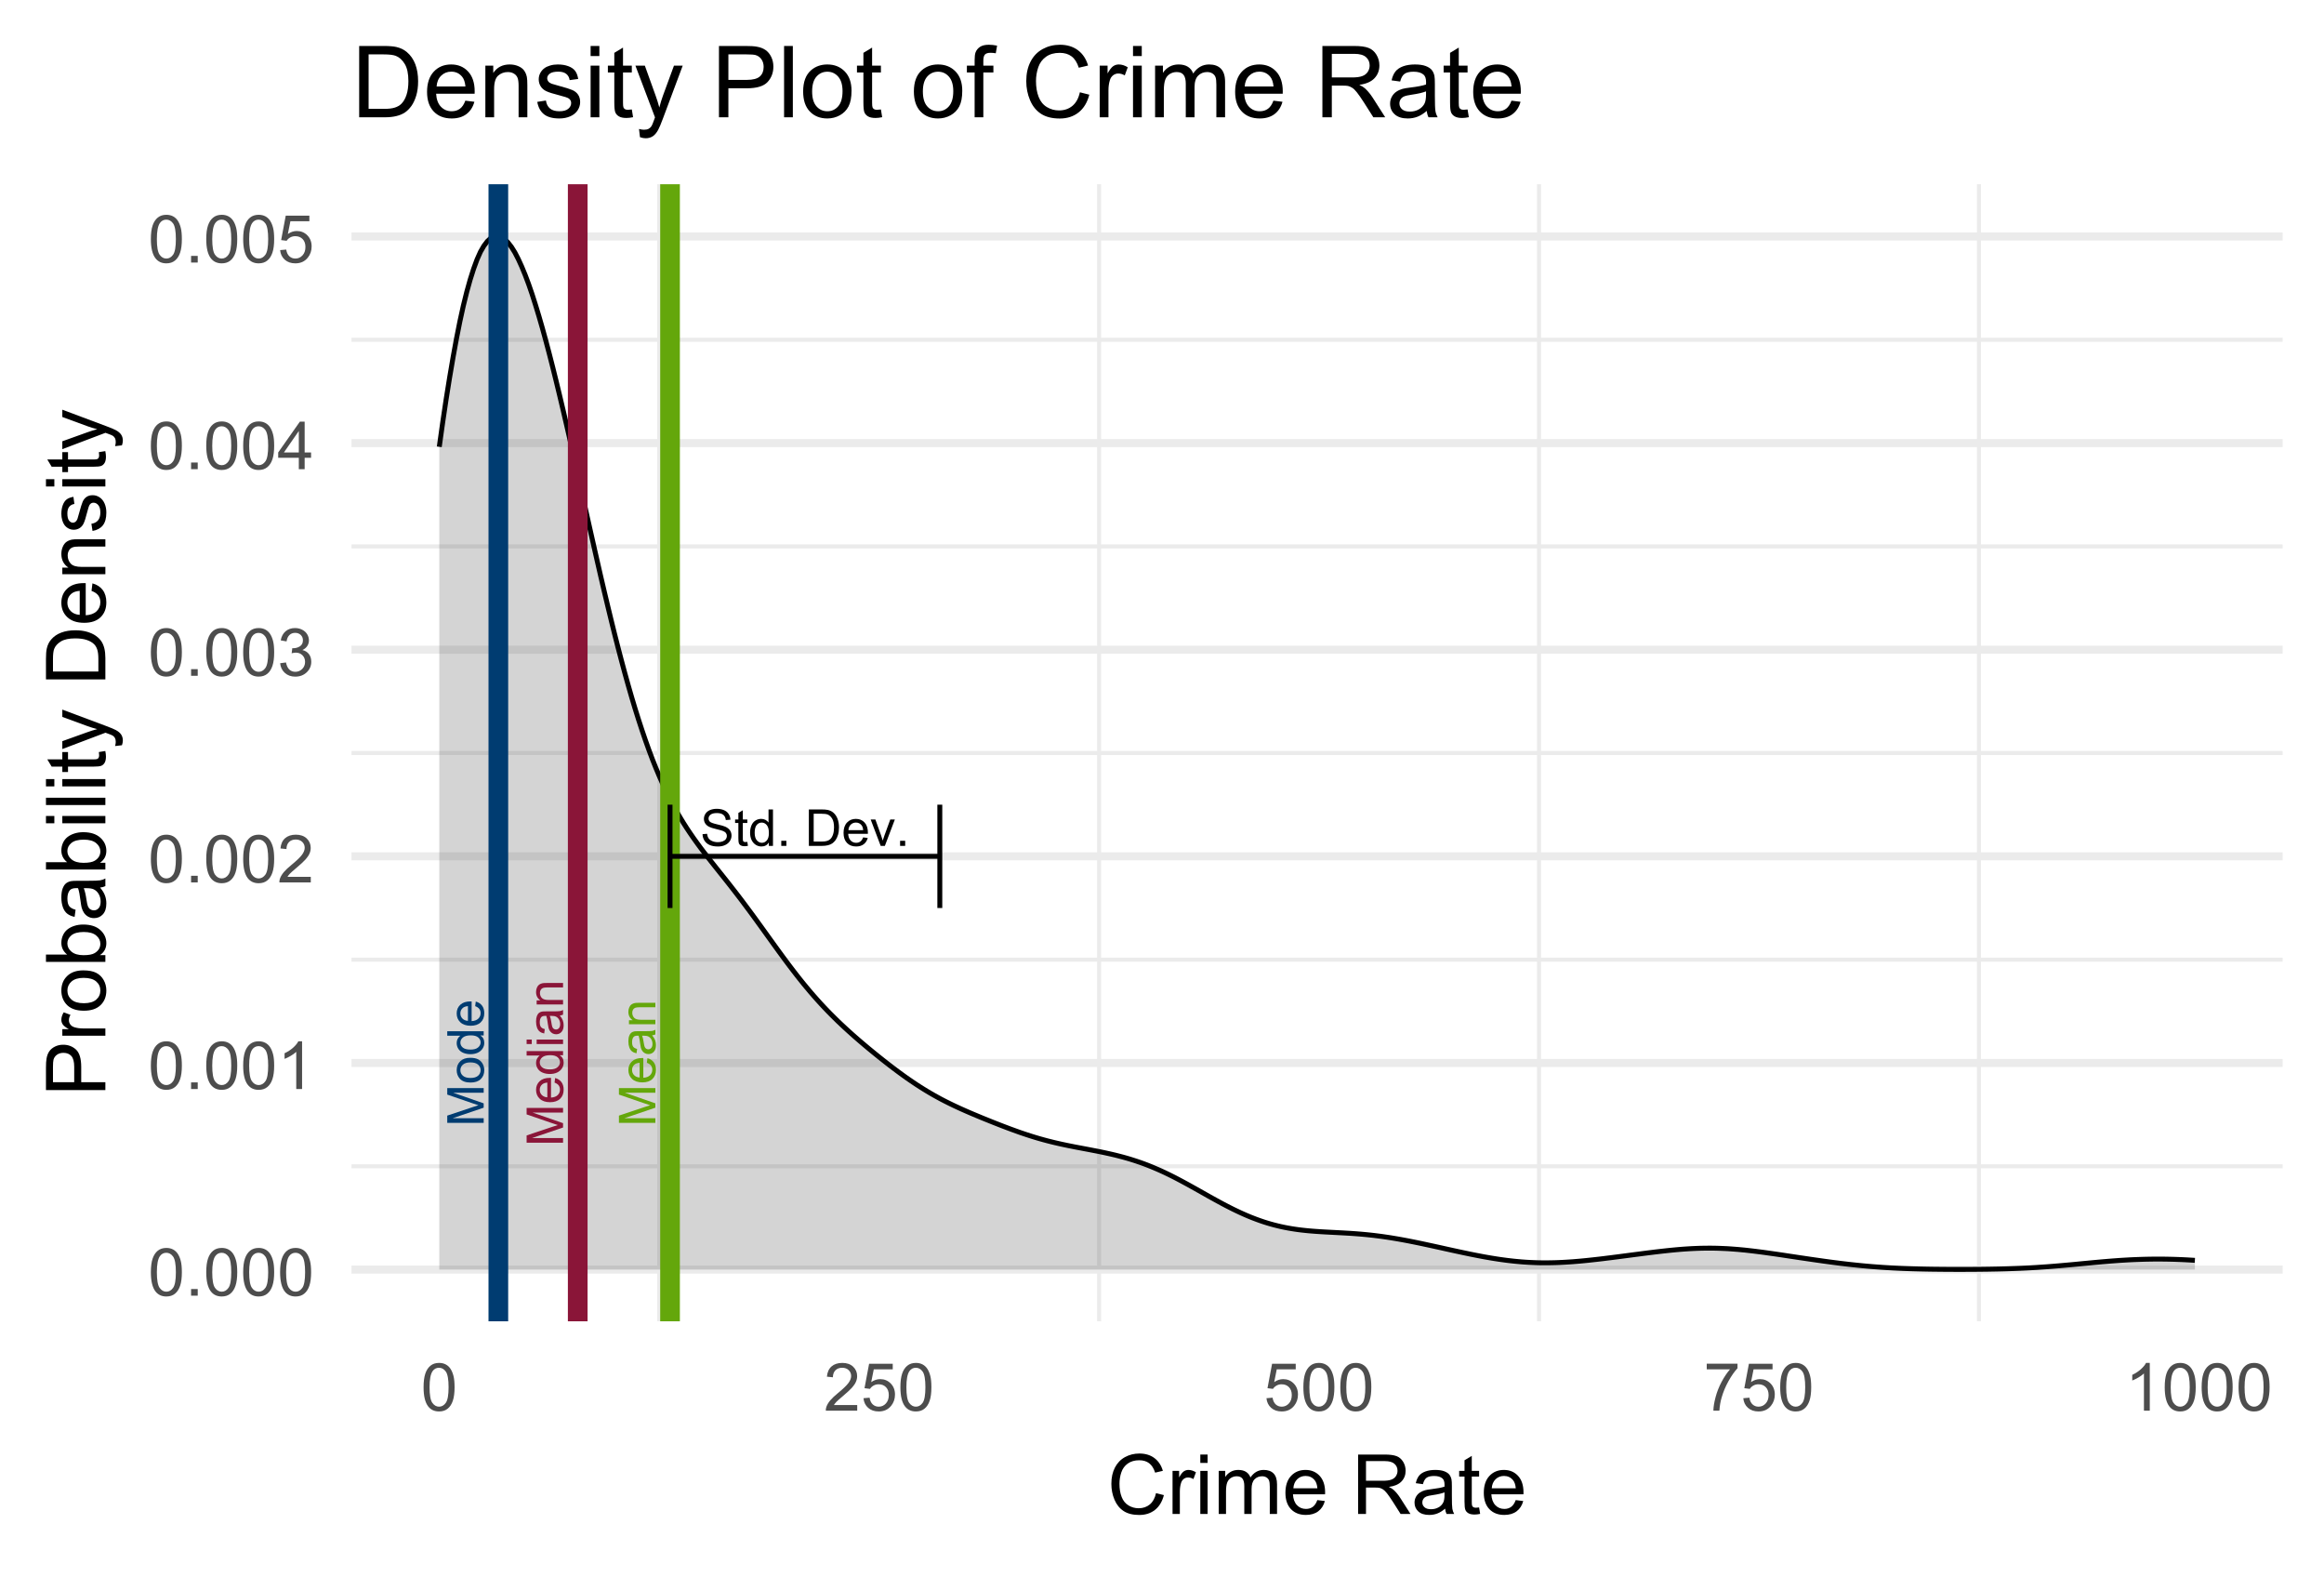 <?xml version="1.0" encoding="UTF-8"?>
<svg xmlns="http://www.w3.org/2000/svg" xmlns:xlink="http://www.w3.org/1999/xlink" width="504" height="342" viewBox="0 0 504 342">
<defs>
<g>
<g id="glyph-0-0">
<path d="M 0 -0.82 L -7.902 -0.82 L -7.902 -2.395 L -2.309 -4.266 C -1.785 -4.438 -1.395 -4.562 -1.137 -4.641 C -1.426 -4.73 -1.848 -4.871 -2.402 -5.062 L -7.902 -6.953 L -7.902 -8.359 L 0 -8.359 L 0 -7.352 L -6.613 -7.352 L 0 -5.055 L 0 -4.113 L -6.727 -1.828 L 0 -1.828 Z M 0 -0.82 "/>
</g>
<g id="glyph-0-1">
<path d="M -2.863 -0.367 C -3.922 -0.367 -4.707 -0.66 -5.219 -1.25 C -5.641 -1.742 -5.855 -2.344 -5.855 -3.051 C -5.855 -3.84 -5.598 -4.48 -5.082 -4.98 C -4.566 -5.48 -3.852 -5.73 -2.941 -5.73 C -2.207 -5.73 -1.629 -5.621 -1.203 -5.398 C -0.781 -5.176 -0.453 -4.855 -0.223 -4.434 C 0.012 -4.012 0.129 -3.551 0.129 -3.051 C 0.129 -2.25 -0.129 -1.602 -0.641 -1.109 C -1.156 -0.613 -1.895 -0.367 -2.863 -0.367 M -2.863 -1.363 C -2.129 -1.363 -1.582 -1.523 -1.215 -1.844 C -0.852 -2.164 -0.668 -2.566 -0.668 -3.051 C -0.668 -3.531 -0.852 -3.934 -1.219 -4.254 C -1.586 -4.574 -2.145 -4.734 -2.895 -4.734 C -3.602 -4.734 -4.141 -4.57 -4.504 -4.25 C -4.867 -3.93 -5.051 -3.527 -5.051 -3.051 C -5.051 -2.566 -4.871 -2.164 -4.508 -1.844 C -4.145 -1.523 -3.594 -1.363 -2.863 -1.363 Z M -2.863 -1.363 "/>
</g>
<g id="glyph-0-2">
<path d="M 0 -4.441 L -0.723 -4.441 C -0.156 -4.078 0.129 -3.547 0.129 -2.84 C 0.129 -2.383 0.004 -1.965 -0.246 -1.582 C -0.5 -1.199 -0.852 -0.902 -1.301 -0.691 C -1.754 -0.484 -2.27 -0.379 -2.855 -0.379 C -3.43 -0.379 -3.945 -0.473 -4.41 -0.664 C -4.879 -0.852 -5.234 -1.141 -5.48 -1.52 C -5.73 -1.902 -5.855 -2.328 -5.855 -2.797 C -5.855 -3.145 -5.781 -3.449 -5.637 -3.719 C -5.488 -3.988 -5.301 -4.207 -5.066 -4.379 L -7.902 -4.379 L -7.902 -5.344 L 0 -5.344 L 0 -4.441 M -2.855 -1.375 C -2.125 -1.375 -1.574 -1.527 -1.211 -1.84 C -0.852 -2.148 -0.668 -2.512 -0.668 -2.934 C -0.668 -3.355 -0.844 -3.715 -1.188 -4.012 C -1.535 -4.309 -2.066 -4.457 -2.777 -4.457 C -3.559 -4.457 -4.133 -4.309 -4.5 -4.004 C -4.867 -3.703 -5.051 -3.332 -5.051 -2.891 C -5.051 -2.457 -4.875 -2.098 -4.523 -1.809 C -4.172 -1.52 -3.613 -1.375 -2.855 -1.375 Z M -2.855 -1.375 "/>
</g>
<g id="glyph-0-3">
<path d="M -1.844 -4.648 L -1.719 -5.648 C -1.133 -5.492 -0.68 -5.199 -0.355 -4.77 C -0.031 -4.344 0.129 -3.797 0.129 -3.133 C 0.129 -2.293 -0.129 -1.629 -0.645 -1.141 C -1.16 -0.648 -1.883 -0.402 -2.812 -0.402 C -3.777 -0.402 -4.523 -0.652 -5.055 -1.148 C -5.59 -1.645 -5.855 -2.289 -5.855 -3.078 C -5.855 -3.844 -5.594 -4.469 -5.074 -4.953 C -4.551 -5.438 -3.816 -5.68 -2.875 -5.68 C -2.816 -5.68 -2.73 -5.68 -2.613 -5.676 L -2.613 -1.406 C -1.984 -1.441 -1.504 -1.621 -1.168 -1.941 C -0.836 -2.262 -0.668 -2.66 -0.668 -3.137 C -0.668 -3.492 -0.762 -3.797 -0.949 -4.047 C -1.137 -4.301 -1.434 -4.5 -1.844 -4.648 M -3.414 -1.461 L -3.414 -4.656 C -3.895 -4.613 -4.254 -4.492 -4.496 -4.289 C -4.871 -3.98 -5.055 -3.582 -5.055 -3.09 C -5.055 -2.645 -4.906 -2.27 -4.609 -1.965 C -4.312 -1.66 -3.91 -1.492 -3.414 -1.461 Z M -3.414 -1.461 "/>
</g>
<g id="glyph-0-4">
<path d="M -6.785 -0.734 L -7.902 -0.734 L -7.902 -1.703 L -6.785 -1.703 L -6.785 -0.734 M 0 -0.734 L -5.727 -0.734 L -5.727 -1.703 L 0 -1.703 Z M 0 -0.734 "/>
</g>
<g id="glyph-0-5">
<path d="M -0.707 -4.465 C -0.402 -4.105 -0.184 -3.758 -0.059 -3.426 C 0.066 -3.094 0.129 -2.738 0.129 -2.355 C 0.129 -1.727 -0.023 -1.242 -0.332 -0.906 C -0.641 -0.566 -1.031 -0.398 -1.508 -0.398 C -1.789 -0.398 -2.047 -0.461 -2.277 -0.59 C -2.508 -0.719 -2.695 -0.887 -2.836 -1.09 C -2.977 -1.297 -3.082 -1.531 -3.152 -1.789 C -3.203 -1.98 -3.254 -2.27 -3.301 -2.652 C -3.391 -3.434 -3.504 -4.012 -3.633 -4.383 C -3.766 -4.387 -3.852 -4.387 -3.887 -4.387 C -4.281 -4.387 -4.559 -4.297 -4.723 -4.113 C -4.941 -3.863 -5.051 -3.496 -5.051 -3.008 C -5.051 -2.551 -4.973 -2.215 -4.812 -1.996 C -4.652 -1.781 -4.367 -1.617 -3.961 -1.516 L -4.09 -0.566 C -4.496 -0.652 -4.824 -0.793 -5.074 -0.992 C -5.324 -1.191 -5.516 -1.477 -5.652 -1.848 C -5.785 -2.223 -5.855 -2.656 -5.855 -3.148 C -5.855 -3.637 -5.797 -4.035 -5.68 -4.34 C -5.566 -4.645 -5.422 -4.871 -5.246 -5.012 C -5.074 -5.156 -4.852 -5.258 -4.586 -5.316 C -4.422 -5.348 -4.125 -5.363 -3.691 -5.363 L -2.398 -5.363 C -1.496 -5.363 -0.926 -5.383 -0.688 -5.426 C -0.449 -5.469 -0.219 -5.547 0 -5.672 L 0 -4.656 C -0.203 -4.559 -0.438 -4.492 -0.707 -4.465 M -2.875 -4.383 C -2.73 -4.031 -2.605 -3.504 -2.508 -2.797 C -2.449 -2.398 -2.383 -2.117 -2.312 -1.953 C -2.242 -1.785 -2.137 -1.66 -1.996 -1.57 C -1.859 -1.48 -1.707 -1.434 -1.535 -1.434 C -1.277 -1.434 -1.062 -1.531 -0.891 -1.727 C -0.719 -1.922 -0.629 -2.211 -0.629 -2.586 C -0.629 -2.961 -0.711 -3.293 -0.875 -3.586 C -1.039 -3.875 -1.262 -4.09 -1.547 -4.227 C -1.766 -4.332 -2.09 -4.383 -2.516 -4.383 Z M -2.875 -4.383 "/>
</g>
<g id="glyph-0-6">
<path d="M 0 -0.727 L -5.727 -0.727 L -5.727 -1.602 L -4.91 -1.602 C -5.539 -2.02 -5.855 -2.629 -5.855 -3.422 C -5.855 -3.77 -5.793 -4.086 -5.668 -4.375 C -5.543 -4.664 -5.383 -4.879 -5.18 -5.023 C -4.98 -5.168 -4.738 -5.27 -4.465 -5.324 C -4.285 -5.363 -3.969 -5.379 -3.52 -5.379 L 0 -5.379 L 0 -4.41 L -3.48 -4.41 C -3.879 -4.41 -4.172 -4.371 -4.367 -4.297 C -4.566 -4.223 -4.723 -4.086 -4.84 -3.895 C -4.953 -3.703 -5.012 -3.477 -5.012 -3.219 C -5.012 -2.805 -4.883 -2.449 -4.621 -2.148 C -4.355 -1.848 -3.859 -1.699 -3.125 -1.699 L 0 -1.699 Z M 0 -0.727 "/>
</g>
<g id="glyph-1-0">
<path d="M 0.496 -2.539 L 1.48 -2.625 C 1.527 -2.23 1.637 -1.906 1.809 -1.652 C 1.98 -1.398 2.246 -1.195 2.605 -1.039 C 2.965 -0.883 3.367 -0.805 3.816 -0.805 C 4.215 -0.805 4.566 -0.863 4.871 -0.98 C 5.18 -1.102 5.406 -1.262 5.555 -1.469 C 5.703 -1.676 5.777 -1.902 5.777 -2.145 C 5.777 -2.395 5.707 -2.609 5.562 -2.797 C 5.418 -2.98 5.184 -3.137 4.852 -3.262 C 4.641 -3.344 4.172 -3.473 3.445 -3.648 C 2.719 -3.82 2.211 -3.984 1.918 -4.141 C 1.543 -4.336 1.262 -4.582 1.074 -4.875 C 0.891 -5.168 0.797 -5.496 0.797 -5.859 C 0.797 -6.258 0.91 -6.633 1.137 -6.977 C 1.363 -7.324 1.695 -7.59 2.129 -7.77 C 2.562 -7.949 3.047 -8.039 3.578 -8.039 C 4.164 -8.039 4.68 -7.941 5.129 -7.754 C 5.578 -7.566 5.922 -7.289 6.16 -6.922 C 6.402 -6.555 6.531 -6.141 6.551 -5.676 L 5.547 -5.602 C 5.492 -6.102 5.309 -6.477 5 -6.734 C 4.688 -6.988 4.23 -7.117 3.621 -7.117 C 2.988 -7.117 2.527 -7 2.238 -6.77 C 1.949 -6.535 1.805 -6.258 1.805 -5.93 C 1.805 -5.645 1.91 -5.41 2.113 -5.23 C 2.312 -5.047 2.84 -4.859 3.691 -4.664 C 4.539 -4.473 5.121 -4.305 5.438 -4.16 C 5.898 -3.949 6.238 -3.68 6.457 -3.355 C 6.676 -3.031 6.785 -2.656 6.785 -2.23 C 6.785 -1.812 6.668 -1.414 6.426 -1.043 C 6.184 -0.672 5.84 -0.383 5.387 -0.176 C 4.938 0.031 4.43 0.133 3.863 0.133 C 3.148 0.133 2.551 0.031 2.066 -0.18 C 1.582 -0.387 1.203 -0.699 0.93 -1.117 C 0.656 -1.539 0.512 -2.012 0.496 -2.539 Z M 0.496 -2.539 "/>
</g>
<g id="glyph-1-1">
<path d="M 2.848 -0.867 L 2.984 -0.012 C 2.715 0.047 2.469 0.074 2.254 0.074 C 1.902 0.074 1.629 0.02 1.434 -0.09 C 1.238 -0.203 1.102 -0.348 1.023 -0.531 C 0.945 -0.711 0.906 -1.094 0.906 -1.676 L 0.906 -4.969 L 0.195 -4.969 L 0.195 -5.727 L 0.906 -5.727 L 0.906 -7.141 L 1.871 -7.723 L 1.871 -5.727 L 2.848 -5.727 L 2.848 -4.969 L 1.871 -4.969 L 1.871 -1.621 C 1.871 -1.348 1.887 -1.168 1.922 -1.09 C 1.957 -1.012 2.012 -0.945 2.09 -0.898 C 2.168 -0.852 2.277 -0.832 2.422 -0.832 C 2.527 -0.832 2.672 -0.844 2.848 -0.867 Z M 2.848 -0.867 "/>
</g>
<g id="glyph-1-2">
<path d="M 4.441 0 L 4.441 -0.723 C 4.078 -0.156 3.547 0.129 2.84 0.129 C 2.383 0.129 1.965 0.004 1.582 -0.246 C 1.199 -0.5 0.902 -0.852 0.691 -1.301 C 0.484 -1.754 0.379 -2.27 0.379 -2.855 C 0.379 -3.43 0.473 -3.945 0.664 -4.41 C 0.852 -4.879 1.141 -5.234 1.52 -5.48 C 1.902 -5.73 2.328 -5.855 2.797 -5.855 C 3.145 -5.855 3.449 -5.781 3.719 -5.637 C 3.988 -5.488 4.207 -5.301 4.379 -5.066 L 4.379 -7.902 L 5.344 -7.902 L 5.344 0 L 4.441 0 M 1.375 -2.855 C 1.375 -2.125 1.527 -1.574 1.84 -1.211 C 2.148 -0.852 2.512 -0.668 2.934 -0.668 C 3.355 -0.668 3.715 -0.844 4.012 -1.188 C 4.309 -1.535 4.457 -2.066 4.457 -2.777 C 4.457 -3.559 4.309 -4.133 4.004 -4.5 C 3.703 -4.867 3.332 -5.051 2.891 -5.051 C 2.457 -5.051 2.098 -4.875 1.809 -4.523 C 1.52 -4.172 1.375 -3.613 1.375 -2.855 Z M 1.375 -2.855 "/>
</g>
<g id="glyph-1-3">
<path d="M 1.004 0 L 1.004 -1.105 L 2.109 -1.105 L 2.109 0 Z M 1.004 0 "/>
</g>
<g id="glyph-1-4">
</g>
<g id="glyph-1-5">
<path d="M 0.852 0 L 0.852 -7.902 L 3.574 -7.902 C 4.188 -7.902 4.656 -7.863 4.98 -7.789 C 5.434 -7.684 5.82 -7.496 6.141 -7.223 C 6.555 -6.871 6.867 -6.422 7.074 -5.871 C 7.281 -5.324 7.387 -4.699 7.387 -3.996 C 7.387 -3.395 7.316 -2.863 7.176 -2.398 C 7.035 -1.934 6.855 -1.551 6.637 -1.246 C 6.418 -0.945 6.176 -0.707 5.918 -0.531 C 5.656 -0.355 5.34 -0.223 4.973 -0.133 C 4.605 -0.043 4.18 0 3.703 0 L 0.852 0 M 1.898 -0.934 L 3.586 -0.934 C 4.105 -0.934 4.516 -0.98 4.812 -1.078 C 5.109 -1.176 5.344 -1.312 5.52 -1.488 C 5.77 -1.734 5.961 -2.07 6.098 -2.488 C 6.238 -2.906 6.309 -3.414 6.309 -4.012 C 6.309 -4.836 6.172 -5.473 5.898 -5.918 C 5.629 -6.359 5.297 -6.656 4.91 -6.809 C 4.629 -6.914 4.18 -6.969 3.559 -6.969 L 1.898 -6.969 Z M 1.898 -0.934 "/>
</g>
<g id="glyph-1-6">
<path d="M 4.648 -1.844 L 5.648 -1.719 C 5.492 -1.133 5.199 -0.68 4.77 -0.355 C 4.344 -0.031 3.797 0.129 3.133 0.129 C 2.293 0.129 1.629 -0.129 1.141 -0.645 C 0.648 -1.16 0.402 -1.883 0.402 -2.812 C 0.402 -3.777 0.652 -4.523 1.148 -5.055 C 1.645 -5.59 2.289 -5.855 3.078 -5.855 C 3.844 -5.855 4.469 -5.594 4.953 -5.074 C 5.438 -4.551 5.68 -3.816 5.68 -2.875 C 5.68 -2.816 5.68 -2.73 5.676 -2.613 L 1.406 -2.613 C 1.441 -1.984 1.621 -1.504 1.941 -1.168 C 2.262 -0.836 2.66 -0.668 3.137 -0.668 C 3.492 -0.668 3.797 -0.762 4.047 -0.949 C 4.301 -1.137 4.5 -1.434 4.648 -1.844 M 1.461 -3.414 L 4.656 -3.414 C 4.613 -3.895 4.492 -4.254 4.289 -4.496 C 3.98 -4.871 3.582 -5.055 3.09 -5.055 C 2.645 -5.055 2.27 -4.906 1.965 -4.609 C 1.66 -4.312 1.492 -3.91 1.461 -3.414 Z M 1.461 -3.414 "/>
</g>
<g id="glyph-1-7">
<path d="M 2.316 0 L 0.141 -5.727 L 1.164 -5.727 L 2.395 -2.297 C 2.527 -1.926 2.648 -1.543 2.762 -1.145 C 2.848 -1.445 2.965 -1.809 3.121 -2.23 L 4.395 -5.727 L 5.391 -5.727 L 3.223 0 Z M 2.316 0 "/>
</g>
<g id="glyph-2-0">
<path d="M 0.598 -5.082 C 0.598 -6.301 0.723 -7.281 0.973 -8.027 C 1.223 -8.77 1.598 -9.344 2.094 -9.746 C 2.586 -10.148 3.207 -10.352 3.957 -10.352 C 4.512 -10.352 4.996 -10.238 5.414 -10.016 C 5.832 -9.793 6.176 -9.473 6.449 -9.055 C 6.719 -8.633 6.934 -8.121 7.086 -7.52 C 7.242 -6.918 7.32 -6.105 7.32 -5.082 C 7.32 -3.875 7.195 -2.898 6.945 -2.156 C 6.699 -1.414 6.328 -0.836 5.832 -0.434 C 5.336 -0.027 4.715 0.176 3.957 0.176 C 2.965 0.176 2.184 -0.18 1.617 -0.895 C 0.938 -1.75 0.598 -3.148 0.598 -5.082 M 1.898 -5.082 C 1.898 -3.391 2.098 -2.266 2.492 -1.703 C 2.887 -1.145 3.379 -0.863 3.957 -0.863 C 4.539 -0.863 5.027 -1.145 5.426 -1.707 C 5.82 -2.27 6.02 -3.395 6.02 -5.082 C 6.02 -6.781 5.82 -7.906 5.426 -8.465 C 5.027 -9.023 4.535 -9.301 3.945 -9.301 C 3.363 -9.301 2.898 -9.055 2.551 -8.562 C 2.117 -7.938 1.898 -6.777 1.898 -5.082 Z M 1.898 -5.082 "/>
</g>
<g id="glyph-2-1">
<path d="M 1.309 0 L 1.309 -1.441 L 2.75 -1.441 L 2.75 0 Z M 1.309 0 "/>
</g>
<g id="glyph-2-2">
<path d="M 5.363 0 L 4.098 0 L 4.098 -8.066 C 3.793 -7.773 3.395 -7.484 2.898 -7.191 C 2.406 -6.902 1.961 -6.684 1.566 -6.539 L 1.566 -7.762 C 2.277 -8.094 2.895 -8.5 3.426 -8.973 C 3.953 -9.445 4.328 -9.906 4.551 -10.352 L 5.363 -10.352 Z M 5.363 0 "/>
</g>
<g id="glyph-2-3">
<path d="M 7.25 -1.215 L 7.25 0 L 0.438 0 C 0.426 -0.305 0.477 -0.598 0.582 -0.879 C 0.758 -1.344 1.035 -1.801 1.418 -2.25 C 1.797 -2.699 2.352 -3.219 3.074 -3.812 C 4.191 -4.73 4.949 -5.457 5.344 -5.992 C 5.738 -6.531 5.934 -7.039 5.934 -7.516 C 5.934 -8.02 5.754 -8.441 5.398 -8.785 C 5.039 -9.129 4.57 -9.301 3.992 -9.301 C 3.383 -9.301 2.898 -9.121 2.531 -8.754 C 2.164 -8.387 1.98 -7.883 1.977 -7.234 L 0.676 -7.367 C 0.766 -8.34 1.098 -9.078 1.68 -9.586 C 2.262 -10.094 3.043 -10.352 4.023 -10.352 C 5.012 -10.352 5.793 -10.074 6.371 -9.527 C 6.945 -8.98 7.234 -8.301 7.234 -7.488 C 7.234 -7.074 7.152 -6.672 6.98 -6.273 C 6.812 -5.875 6.531 -5.453 6.141 -5.012 C 5.75 -4.574 5.102 -3.969 4.191 -3.199 C 3.43 -2.562 2.945 -2.129 2.727 -1.902 C 2.512 -1.676 2.336 -1.445 2.195 -1.215 Z M 7.25 -1.215 "/>
</g>
<g id="glyph-2-4">
<path d="M 0.605 -2.723 L 1.871 -2.891 C 2.016 -2.172 2.262 -1.656 2.613 -1.34 C 2.961 -1.023 3.387 -0.863 3.887 -0.863 C 4.484 -0.863 4.984 -1.07 5.398 -1.484 C 5.805 -1.895 6.012 -2.406 6.012 -3.016 C 6.012 -3.598 5.82 -4.078 5.441 -4.453 C 5.062 -4.832 4.578 -5.02 3.992 -5.02 C 3.754 -5.02 3.457 -4.973 3.102 -4.879 L 3.242 -5.992 C 3.324 -5.98 3.395 -5.977 3.445 -5.977 C 3.984 -5.977 4.469 -6.117 4.902 -6.398 C 5.332 -6.68 5.547 -7.113 5.547 -7.699 C 5.547 -8.164 5.391 -8.547 5.078 -8.852 C 4.762 -9.156 4.355 -9.309 3.859 -9.309 C 3.367 -9.309 2.957 -9.156 2.629 -8.844 C 2.301 -8.535 2.09 -8.07 1.996 -7.453 L 0.73 -7.68 C 0.887 -8.527 1.238 -9.184 1.785 -9.648 C 2.336 -10.117 3.016 -10.352 3.832 -10.352 C 4.395 -10.352 4.914 -10.23 5.387 -9.988 C 5.859 -9.746 6.223 -9.418 6.473 -9 C 6.723 -8.582 6.848 -8.141 6.848 -7.672 C 6.848 -7.227 6.73 -6.82 6.488 -6.453 C 6.25 -6.09 5.898 -5.797 5.43 -5.582 C 6.039 -5.441 6.512 -5.148 6.848 -4.707 C 7.188 -4.266 7.355 -3.711 7.355 -3.043 C 7.355 -2.145 7.027 -1.383 6.371 -0.758 C 5.715 -0.129 4.883 0.184 3.883 0.184 C 2.977 0.184 2.227 -0.086 1.629 -0.625 C 1.031 -1.164 0.688 -1.863 0.605 -2.723 Z M 0.605 -2.723 "/>
</g>
<g id="glyph-2-5">
<path d="M 4.656 0 L 4.656 -2.469 L 0.184 -2.469 L 0.184 -3.629 L 4.887 -10.309 L 5.922 -10.309 L 5.922 -3.629 L 7.312 -3.629 L 7.312 -2.469 L 5.922 -2.469 L 5.922 0 L 4.656 0 M 4.656 -3.629 L 4.656 -8.277 L 1.426 -3.629 Z M 4.656 -3.629 "/>
</g>
<g id="glyph-2-6">
<path d="M 0.598 -2.699 L 1.926 -2.812 C 2.023 -2.164 2.254 -1.68 2.613 -1.352 C 2.969 -1.027 3.402 -0.863 3.91 -0.863 C 4.52 -0.863 5.035 -1.094 5.457 -1.555 C 5.879 -2.012 6.09 -2.621 6.09 -3.383 C 6.09 -4.105 5.887 -4.672 5.48 -5.09 C 5.074 -5.508 4.543 -5.715 3.887 -5.715 C 3.48 -5.715 3.113 -5.625 2.785 -5.438 C 2.457 -5.254 2.199 -5.012 2.012 -4.719 L 0.824 -4.871 L 1.82 -10.168 L 6.945 -10.168 L 6.945 -8.957 L 2.832 -8.957 L 2.277 -6.188 C 2.898 -6.617 3.547 -6.836 4.227 -6.836 C 5.125 -6.836 5.887 -6.523 6.504 -5.898 C 7.121 -5.277 7.434 -4.473 7.434 -3.496 C 7.434 -2.562 7.16 -1.754 6.617 -1.074 C 5.957 -0.242 5.055 0.176 3.91 0.176 C 2.973 0.176 2.207 -0.086 1.613 -0.613 C 1.02 -1.137 0.684 -1.832 0.598 -2.699 Z M 0.598 -2.699 "/>
</g>
<g id="glyph-2-7">
<path d="M 0.684 -8.957 L 0.684 -10.176 L 7.355 -10.176 L 7.355 -9.191 C 6.699 -8.492 6.047 -7.562 5.402 -6.406 C 4.758 -5.246 4.262 -4.059 3.91 -2.832 C 3.656 -1.973 3.496 -1.027 3.426 0 L 2.125 0 C 2.137 -0.812 2.297 -1.789 2.602 -2.938 C 2.906 -4.086 3.344 -5.195 3.914 -6.262 C 4.484 -7.328 5.09 -8.227 5.73 -8.957 Z M 0.684 -8.957 "/>
</g>
<g id="glyph-3-0">
<path d="M 10.582 -4.516 L 12.289 -4.086 C 11.93 -2.688 11.285 -1.617 10.359 -0.883 C 9.43 -0.148 8.293 0.219 6.953 0.219 C 5.562 0.219 4.434 -0.062 3.562 -0.629 C 2.695 -1.195 2.031 -2.012 1.578 -3.086 C 1.125 -4.156 0.895 -5.309 0.898 -6.539 C 0.895 -7.879 1.152 -9.051 1.664 -10.051 C 2.18 -11.051 2.906 -11.809 3.855 -12.328 C 4.801 -12.844 5.84 -13.105 6.977 -13.105 C 8.266 -13.105 9.352 -12.777 10.23 -12.121 C 11.109 -11.465 11.723 -10.539 12.066 -9.352 L 10.391 -8.957 C 10.09 -9.895 9.656 -10.574 9.086 -11.004 C 8.52 -11.43 7.805 -11.645 6.945 -11.645 C 5.953 -11.645 5.125 -11.406 4.461 -10.934 C 3.797 -10.461 3.328 -9.82 3.059 -9.023 C 2.789 -8.223 2.656 -7.398 2.656 -6.547 C 2.656 -5.453 2.812 -4.496 3.133 -3.68 C 3.453 -2.859 3.949 -2.25 4.625 -1.844 C 5.297 -1.441 6.027 -1.238 6.812 -1.238 C 7.766 -1.238 8.574 -1.516 9.238 -2.066 C 9.898 -2.617 10.348 -3.434 10.582 -4.516 Z M 10.582 -4.516 "/>
</g>
<g id="glyph-3-1">
<path d="M 1.168 0 L 1.168 -9.336 L 2.594 -9.336 L 2.594 -7.918 C 2.957 -8.582 3.293 -9.016 3.598 -9.227 C 3.906 -9.438 4.246 -9.547 4.613 -9.547 C 5.148 -9.547 5.688 -9.375 6.242 -9.035 L 5.695 -7.566 C 5.309 -7.797 4.922 -7.91 4.535 -7.91 C 4.188 -7.91 3.879 -7.805 3.602 -7.598 C 3.328 -7.391 3.133 -7.102 3.016 -6.734 C 2.84 -6.172 2.75 -5.555 2.75 -4.887 L 2.75 0 Z M 1.168 0 "/>
</g>
<g id="glyph-3-2">
<path d="M 1.195 -11.066 L 1.195 -12.883 L 2.777 -12.883 L 2.777 -11.066 L 1.195 -11.066 M 1.195 0 L 1.195 -9.336 L 2.777 -9.336 L 2.777 0 Z M 1.195 0 "/>
</g>
<g id="glyph-3-3">
<path d="M 1.188 0 L 1.188 -9.336 L 2.602 -9.336 L 2.602 -8.023 C 2.895 -8.48 3.285 -8.848 3.77 -9.129 C 4.258 -9.406 4.809 -9.547 5.43 -9.547 C 6.121 -9.547 6.691 -9.402 7.133 -9.113 C 7.574 -8.828 7.887 -8.426 8.07 -7.91 C 8.805 -9 9.766 -9.547 10.953 -9.547 C 11.875 -9.547 12.59 -9.289 13.086 -8.777 C 13.586 -8.262 13.836 -7.473 13.836 -6.406 L 13.836 0 L 12.262 0 L 12.262 -5.879 C 12.262 -6.512 12.211 -6.969 12.105 -7.246 C 12.004 -7.523 11.816 -7.75 11.547 -7.918 C 11.277 -8.09 10.961 -8.172 10.602 -8.172 C 9.941 -8.172 9.398 -7.957 8.965 -7.52 C 8.531 -7.082 8.312 -6.383 8.312 -5.422 L 8.312 0 L 6.734 0 L 6.734 -6.062 C 6.734 -6.766 6.602 -7.293 6.344 -7.648 C 6.086 -7.996 5.664 -8.172 5.078 -8.172 C 4.633 -8.172 4.223 -8.055 3.844 -7.82 C 3.469 -7.586 3.191 -7.246 3.023 -6.793 C 2.852 -6.344 2.77 -5.691 2.77 -4.844 L 2.77 0 Z M 1.188 0 "/>
</g>
<g id="glyph-3-4">
<path d="M 7.578 -3.008 L 9.211 -2.805 C 8.953 -1.848 8.477 -1.105 7.777 -0.578 C 7.082 -0.055 6.191 0.211 5.105 0.211 C 3.742 0.211 2.66 -0.211 1.859 -1.051 C 1.059 -1.891 0.66 -3.07 0.66 -4.586 C 0.66 -6.156 1.062 -7.375 1.871 -8.242 C 2.68 -9.109 3.73 -9.547 5.02 -9.547 C 6.266 -9.547 7.285 -9.121 8.078 -8.27 C 8.867 -7.422 9.266 -6.227 9.266 -4.684 C 9.266 -4.59 9.262 -4.449 9.254 -4.262 L 2.293 -4.262 C 2.352 -3.238 2.641 -2.453 3.164 -1.906 C 3.684 -1.363 4.336 -1.09 5.117 -1.09 C 5.695 -1.09 6.191 -1.242 6.602 -1.547 C 7.012 -1.852 7.336 -2.336 7.578 -3.008 M 2.383 -5.562 L 7.594 -5.562 C 7.523 -6.348 7.324 -6.938 6.996 -7.328 C 6.492 -7.938 5.84 -8.242 5.035 -8.242 C 4.309 -8.242 3.699 -8 3.203 -7.516 C 2.707 -7.027 2.434 -6.379 2.383 -5.562 Z M 2.383 -5.562 "/>
</g>
<g id="glyph-3-5">
</g>
<g id="glyph-3-6">
<path d="M 1.414 0 L 1.414 -12.883 L 7.129 -12.883 C 8.277 -12.883 9.148 -12.77 9.746 -12.539 C 10.344 -12.305 10.82 -11.898 11.18 -11.312 C 11.535 -10.727 11.715 -10.078 11.715 -9.367 C 11.715 -8.453 11.418 -7.684 10.828 -7.059 C 10.234 -6.43 9.32 -6.031 8.086 -5.863 C 8.535 -5.645 8.879 -5.43 9.113 -5.219 C 9.613 -4.766 10.082 -4.191 10.531 -3.508 L 12.77 0 L 10.625 0 L 8.922 -2.68 C 8.422 -3.453 8.012 -4.047 7.691 -4.457 C 7.367 -4.867 7.078 -5.152 6.824 -5.316 C 6.57 -5.48 6.312 -5.594 6.047 -5.66 C 5.852 -5.699 5.539 -5.723 5.098 -5.723 L 3.121 -5.723 L 3.121 0 L 1.414 0 M 3.121 -7.199 L 6.785 -7.199 C 7.562 -7.199 8.172 -7.277 8.613 -7.441 C 9.055 -7.602 9.387 -7.859 9.617 -8.215 C 9.844 -8.566 9.957 -8.953 9.957 -9.367 C 9.957 -9.977 9.738 -10.48 9.293 -10.871 C 8.852 -11.266 8.152 -11.461 7.199 -11.461 L 3.121 -11.461 Z M 3.121 -7.199 "/>
</g>
<g id="glyph-3-7">
<path d="M 7.277 -1.152 C 6.691 -0.652 6.129 -0.301 5.586 -0.098 C 5.043 0.109 4.461 0.211 3.84 0.211 C 2.816 0.211 2.027 -0.039 1.477 -0.539 C 0.926 -1.043 0.648 -1.68 0.648 -2.461 C 0.648 -2.918 0.754 -3.336 0.961 -3.715 C 1.172 -4.09 1.441 -4.395 1.781 -4.625 C 2.117 -4.852 2.496 -5.023 2.918 -5.141 C 3.227 -5.223 3.695 -5.301 4.324 -5.379 C 5.602 -5.531 6.543 -5.711 7.145 -5.922 C 7.152 -6.141 7.156 -6.277 7.156 -6.336 C 7.156 -6.98 7.004 -7.434 6.707 -7.699 C 6.301 -8.055 5.699 -8.234 4.906 -8.234 C 4.16 -8.234 3.609 -8.105 3.258 -7.844 C 2.902 -7.582 2.641 -7.121 2.469 -6.461 L 0.922 -6.672 C 1.062 -7.332 1.293 -7.867 1.617 -8.273 C 1.938 -8.684 2.406 -8.996 3.016 -9.215 C 3.625 -9.434 4.328 -9.547 5.133 -9.547 C 5.93 -9.547 6.578 -9.449 7.074 -9.266 C 7.574 -9.074 7.938 -8.84 8.172 -8.555 C 8.406 -8.273 8.57 -7.914 8.664 -7.48 C 8.719 -7.211 8.746 -6.723 8.746 -6.02 L 8.746 -3.91 C 8.746 -2.441 8.777 -1.512 8.848 -1.121 C 8.914 -0.73 9.047 -0.355 9.246 0 L 7.594 0 C 7.43 -0.328 7.324 -0.711 7.277 -1.152 M 7.145 -4.684 C 6.57 -4.449 5.711 -4.25 4.562 -4.086 C 3.91 -3.992 3.449 -3.887 3.18 -3.77 C 2.91 -3.652 2.703 -3.48 2.559 -3.258 C 2.41 -3.031 2.336 -2.781 2.336 -2.504 C 2.336 -2.082 2.496 -1.73 2.816 -1.449 C 3.137 -1.168 3.602 -1.027 4.219 -1.027 C 4.828 -1.027 5.371 -1.16 5.844 -1.43 C 6.32 -1.695 6.668 -2.059 6.891 -2.523 C 7.059 -2.879 7.145 -3.406 7.145 -4.105 Z M 7.145 -4.684 "/>
</g>
<g id="glyph-3-8">
<path d="M 4.641 -1.414 L 4.867 -0.016 C 4.422 0.074 4.023 0.125 3.672 0.125 C 3.098 0.125 2.656 0.031 2.336 -0.148 C 2.023 -0.332 1.797 -0.57 1.672 -0.867 C 1.539 -1.16 1.477 -1.785 1.477 -2.734 L 1.477 -8.102 L 0.316 -8.102 L 0.316 -9.336 L 1.477 -9.336 L 1.477 -11.645 L 3.051 -12.594 L 3.051 -9.336 L 4.641 -9.336 L 4.641 -8.102 L 3.051 -8.102 L 3.051 -2.645 C 3.051 -2.195 3.078 -1.902 3.133 -1.773 C 3.188 -1.645 3.281 -1.543 3.406 -1.469 C 3.531 -1.391 3.711 -1.352 3.945 -1.352 C 4.121 -1.352 4.352 -1.375 4.641 -1.414 Z M 4.641 -1.414 "/>
</g>
<g id="glyph-4-0">
<path d="M 0 -1.391 L -12.883 -1.391 L -12.883 -6.25 C -12.883 -7.105 -12.844 -7.758 -12.762 -8.211 C -12.656 -8.844 -12.457 -9.371 -12.16 -9.801 C -11.863 -10.227 -11.449 -10.57 -10.914 -10.832 C -10.383 -11.094 -9.797 -11.223 -9.156 -11.223 C -8.062 -11.223 -7.137 -10.875 -6.375 -10.18 C -5.617 -9.48 -5.238 -8.219 -5.238 -6.398 L -5.238 -3.094 L 0 -3.094 L 0 -1.391 M -6.758 -3.094 L -6.758 -6.426 C -6.758 -7.527 -6.965 -8.309 -7.375 -8.773 C -7.785 -9.234 -8.359 -9.465 -9.105 -9.465 C -9.645 -9.465 -10.105 -9.328 -10.488 -9.059 C -10.875 -8.785 -11.125 -8.426 -11.25 -7.98 C -11.324 -7.691 -11.363 -7.164 -11.363 -6.391 L -11.363 -3.094 Z M -6.758 -3.094 "/>
</g>
<g id="glyph-4-1">
<path d="M 0 -1.168 L -9.336 -1.168 L -9.336 -2.594 L -7.918 -2.594 C -8.582 -2.957 -9.016 -3.293 -9.227 -3.598 C -9.438 -3.906 -9.547 -4.246 -9.547 -4.613 C -9.547 -5.148 -9.375 -5.688 -9.035 -6.242 L -7.566 -5.695 C -7.797 -5.309 -7.91 -4.922 -7.91 -4.535 C -7.91 -4.188 -7.805 -3.879 -7.598 -3.605 C -7.391 -3.328 -7.102 -3.133 -6.734 -3.016 C -6.172 -2.84 -5.555 -2.75 -4.887 -2.75 L 0 -2.75 Z M 0 -1.168 "/>
</g>
<g id="glyph-4-2">
<path d="M -4.668 -0.598 C -6.395 -0.598 -7.676 -1.078 -8.508 -2.039 C -9.199 -2.84 -9.547 -3.82 -9.547 -4.977 C -9.547 -6.258 -9.125 -7.305 -8.285 -8.121 C -7.441 -8.934 -6.281 -9.344 -4.797 -9.344 C -3.598 -9.344 -2.652 -9.164 -1.965 -8.801 C -1.277 -8.441 -0.742 -7.918 -0.359 -7.23 C 0.02 -6.539 0.211 -5.789 0.211 -4.977 C 0.211 -3.668 -0.207 -2.613 -1.047 -1.805 C -1.883 -1 -3.09 -0.598 -4.668 -0.598 M -4.668 -2.223 C -3.473 -2.223 -2.578 -2.484 -1.98 -3.008 C -1.387 -3.527 -1.09 -4.184 -1.09 -4.977 C -1.09 -5.758 -1.387 -6.414 -1.984 -6.934 C -2.582 -7.457 -3.496 -7.719 -4.719 -7.719 C -5.875 -7.719 -6.75 -7.453 -7.344 -6.93 C -7.938 -6.406 -8.234 -5.754 -8.234 -4.977 C -8.234 -4.184 -7.938 -3.527 -7.348 -3.008 C -6.754 -2.484 -5.863 -2.223 -4.668 -2.223 Z M -4.668 -2.223 "/>
</g>
<g id="glyph-4-3">
<path d="M 0 -2.645 L 0 -1.18 L -12.883 -1.18 L -12.883 -2.762 L -8.289 -2.762 C -9.125 -3.43 -9.547 -4.281 -9.547 -5.316 C -9.547 -5.891 -9.43 -6.434 -9.199 -6.949 C -8.965 -7.461 -8.641 -7.883 -8.223 -8.215 C -7.805 -8.543 -7.297 -8.805 -6.707 -8.992 C -6.113 -9.18 -5.48 -9.273 -4.809 -9.273 C -3.207 -9.273 -1.973 -8.875 -1.098 -8.086 C -0.227 -7.297 0.211 -6.344 0.211 -5.238 C 0.211 -4.137 -0.25 -3.273 -1.168 -2.645 L 0 -2.645 M -4.738 -2.629 C -3.617 -2.629 -2.809 -2.781 -2.312 -3.086 C -1.496 -3.582 -1.09 -4.258 -1.09 -5.105 C -1.09 -5.797 -1.391 -6.395 -1.992 -6.898 C -2.59 -7.402 -3.484 -7.656 -4.676 -7.656 C -5.895 -7.656 -6.793 -7.414 -7.375 -6.93 C -7.953 -6.445 -8.242 -5.863 -8.242 -5.176 C -8.242 -4.484 -7.945 -3.887 -7.344 -3.383 C -6.742 -2.879 -5.875 -2.629 -4.738 -2.629 Z M -4.738 -2.629 "/>
</g>
<g id="glyph-4-4">
<path d="M -1.152 -7.277 C -0.652 -6.691 -0.301 -6.129 -0.098 -5.586 C 0.109 -5.043 0.211 -4.461 0.211 -3.84 C 0.211 -2.816 -0.039 -2.027 -0.539 -1.477 C -1.043 -0.926 -1.68 -0.652 -2.461 -0.652 C -2.918 -0.652 -3.336 -0.754 -3.715 -0.961 C -4.09 -1.172 -4.395 -1.441 -4.625 -1.781 C -4.852 -2.117 -5.023 -2.496 -5.141 -2.918 C -5.223 -3.227 -5.301 -3.695 -5.379 -4.324 C -5.531 -5.602 -5.711 -6.543 -5.922 -7.145 C -6.141 -7.152 -6.277 -7.156 -6.336 -7.156 C -6.98 -7.156 -7.434 -7.004 -7.699 -6.707 C -8.055 -6.301 -8.234 -5.699 -8.234 -4.906 C -8.234 -4.16 -8.105 -3.609 -7.844 -3.258 C -7.582 -2.902 -7.121 -2.641 -6.461 -2.469 L -6.672 -0.922 C -7.332 -1.062 -7.867 -1.293 -8.273 -1.617 C -8.684 -1.938 -8.996 -2.406 -9.215 -3.016 C -9.434 -3.625 -9.547 -4.328 -9.547 -5.133 C -9.547 -5.93 -9.449 -6.578 -9.266 -7.074 C -9.074 -7.574 -8.84 -7.938 -8.555 -8.172 C -8.273 -8.406 -7.914 -8.57 -7.48 -8.664 C -7.211 -8.719 -6.723 -8.746 -6.02 -8.746 L -3.91 -8.746 C -2.441 -8.746 -1.512 -8.777 -1.121 -8.848 C -0.73 -8.914 -0.355 -9.047 0 -9.246 L 0 -7.594 C -0.328 -7.43 -0.711 -7.324 -1.152 -7.277 M -4.684 -7.145 C -4.449 -6.57 -4.25 -5.711 -4.086 -4.562 C -3.992 -3.91 -3.887 -3.449 -3.77 -3.184 C -3.652 -2.91 -3.48 -2.703 -3.258 -2.559 C -3.031 -2.41 -2.781 -2.336 -2.504 -2.336 C -2.082 -2.336 -1.73 -2.496 -1.449 -2.816 C -1.168 -3.137 -1.027 -3.602 -1.027 -4.219 C -1.027 -4.828 -1.16 -5.371 -1.43 -5.844 C -1.695 -6.32 -2.059 -6.668 -2.523 -6.891 C -2.879 -7.059 -3.406 -7.145 -4.105 -7.145 Z M -4.684 -7.145 "/>
</g>
<g id="glyph-4-5">
<path d="M -11.066 -1.195 L -12.883 -1.195 L -12.883 -2.777 L -11.066 -2.777 L -11.066 -1.195 M 0 -1.195 L -9.336 -1.195 L -9.336 -2.777 L 0 -2.777 Z M 0 -1.195 "/>
</g>
<g id="glyph-4-6">
<path d="M 0 -1.152 L -12.883 -1.152 L -12.883 -2.734 L 0 -2.734 Z M 0 -1.152 "/>
</g>
<g id="glyph-4-7">
<path d="M -1.414 -4.641 L -0.016 -4.867 C 0.074 -4.422 0.125 -4.023 0.125 -3.672 C 0.125 -3.098 0.031 -2.656 -0.148 -2.336 C -0.332 -2.023 -0.57 -1.797 -0.867 -1.672 C -1.16 -1.539 -1.785 -1.477 -2.734 -1.477 L -8.102 -1.477 L -8.102 -0.316 L -9.336 -0.316 L -9.336 -1.477 L -11.645 -1.477 L -12.594 -3.051 L -9.336 -3.051 L -9.336 -4.641 L -8.102 -4.641 L -8.102 -3.051 L -2.645 -3.051 C -2.195 -3.051 -1.902 -3.078 -1.773 -3.133 C -1.645 -3.188 -1.543 -3.281 -1.469 -3.406 C -1.391 -3.531 -1.352 -3.711 -1.352 -3.945 C -1.352 -4.121 -1.375 -4.352 -1.414 -4.641 Z M -1.414 -4.641 "/>
</g>
<g id="glyph-4-8">
<path d="M 3.594 -1.117 L 2.109 -0.941 C 2.203 -1.285 2.25 -1.586 2.25 -1.844 C 2.25 -2.195 2.191 -2.477 2.074 -2.688 C 1.957 -2.898 1.793 -3.074 1.582 -3.207 C 1.426 -3.309 1.031 -3.469 0.406 -3.691 C 0.316 -3.719 0.188 -3.766 0.02 -3.832 L -9.336 -0.289 L -9.336 -1.996 L -3.93 -3.938 C -3.242 -4.188 -2.523 -4.414 -1.766 -4.613 C -2.492 -4.797 -3.203 -5.012 -3.895 -5.266 L -9.336 -7.262 L -9.336 -8.844 L 0.16 -5.289 C 1.184 -4.91 1.891 -4.613 2.277 -4.402 C 2.797 -4.121 3.18 -3.801 3.422 -3.438 C 3.668 -3.074 3.789 -2.641 3.789 -2.137 C 3.789 -1.832 3.723 -1.492 3.594 -1.117 Z M 3.594 -1.117 "/>
</g>
<g id="glyph-4-9">
</g>
<g id="glyph-4-10">
<path d="M 0 -1.391 L -12.883 -1.391 L -12.883 -5.828 C -12.883 -6.828 -12.824 -7.594 -12.699 -8.121 C -12.531 -8.859 -12.223 -9.488 -11.777 -10.012 C -11.203 -10.691 -10.469 -11.199 -9.574 -11.535 C -8.684 -11.871 -7.66 -12.039 -6.512 -12.039 C -5.535 -12.039 -4.668 -11.926 -3.91 -11.699 C -3.156 -11.469 -2.531 -11.176 -2.035 -10.82 C -1.539 -10.461 -1.148 -10.07 -0.867 -9.645 C -0.582 -9.223 -0.367 -8.707 -0.219 -8.109 C -0.074 -7.508 0 -6.816 0 -6.039 L 0 -1.391 M -1.52 -3.094 L -1.52 -5.844 C -1.52 -6.695 -1.598 -7.359 -1.758 -7.844 C -1.914 -8.328 -2.137 -8.711 -2.426 -9 C -2.828 -9.406 -3.375 -9.719 -4.055 -9.945 C -4.738 -10.172 -5.566 -10.281 -6.539 -10.281 C -7.887 -10.281 -8.922 -10.062 -9.645 -9.621 C -10.371 -9.176 -10.855 -8.641 -11.102 -8.008 C -11.277 -7.551 -11.363 -6.812 -11.363 -5.801 L -11.363 -3.094 Z M -1.52 -3.094 "/>
</g>
<g id="glyph-4-11">
<path d="M -3.004 -7.578 L -2.805 -9.211 C -1.848 -8.953 -1.105 -8.477 -0.578 -7.777 C -0.055 -7.082 0.211 -6.191 0.211 -5.105 C 0.211 -3.742 -0.211 -2.66 -1.051 -1.859 C -1.891 -1.059 -3.07 -0.66 -4.586 -0.66 C -6.156 -0.66 -7.375 -1.062 -8.242 -1.871 C -9.109 -2.68 -9.547 -3.73 -9.547 -5.02 C -9.547 -6.266 -9.121 -7.285 -8.27 -8.078 C -7.422 -8.867 -6.227 -9.266 -4.684 -9.266 C -4.59 -9.266 -4.449 -9.262 -4.262 -9.254 L -4.262 -2.293 C -3.238 -2.352 -2.453 -2.641 -1.906 -3.164 C -1.363 -3.684 -1.09 -4.336 -1.09 -5.117 C -1.09 -5.695 -1.242 -6.191 -1.547 -6.602 C -1.852 -7.012 -2.336 -7.336 -3.004 -7.578 M -5.562 -2.383 L -5.562 -7.594 C -6.348 -7.523 -6.938 -7.324 -7.328 -6.996 C -7.938 -6.492 -8.242 -5.84 -8.242 -5.035 C -8.242 -4.309 -8 -3.699 -7.516 -3.203 C -7.027 -2.707 -6.379 -2.434 -5.562 -2.383 Z M -5.562 -2.383 "/>
</g>
<g id="glyph-4-12">
<path d="M 0 -1.188 L -9.336 -1.188 L -9.336 -2.609 L -8.008 -2.609 C -9.031 -3.297 -9.547 -4.285 -9.547 -5.582 C -9.547 -6.145 -9.445 -6.66 -9.242 -7.133 C -9.039 -7.605 -8.773 -7.957 -8.445 -8.191 C -8.117 -8.426 -7.727 -8.59 -7.277 -8.684 C -6.984 -8.742 -6.473 -8.773 -5.738 -8.773 L 0 -8.773 L 0 -7.188 L -5.68 -7.188 C -6.32 -7.188 -6.805 -7.129 -7.125 -7.004 C -7.441 -6.883 -7.699 -6.664 -7.887 -6.352 C -8.078 -6.035 -8.172 -5.668 -8.172 -5.246 C -8.172 -4.574 -7.961 -3.992 -7.531 -3.504 C -7.105 -3.012 -6.293 -2.77 -5.098 -2.77 L 0 -2.77 Z M 0 -1.188 "/>
</g>
<g id="glyph-4-13">
<path d="M -2.785 -0.555 L -3.031 -2.117 C -2.406 -2.207 -1.926 -2.449 -1.59 -2.852 C -1.258 -3.254 -1.09 -3.812 -1.09 -4.535 C -1.09 -5.262 -1.238 -5.801 -1.535 -6.152 C -1.828 -6.504 -2.176 -6.68 -2.574 -6.68 C -2.934 -6.68 -3.215 -6.523 -3.418 -6.215 C -3.559 -5.996 -3.738 -5.457 -3.953 -4.598 C -4.246 -3.438 -4.5 -2.633 -4.715 -2.184 C -4.93 -1.734 -5.227 -1.395 -5.602 -1.164 C -5.98 -0.934 -6.398 -0.816 -6.855 -0.816 C -7.27 -0.816 -7.656 -0.914 -8.012 -1.102 C -8.367 -1.293 -8.66 -1.551 -8.895 -1.883 C -9.074 -2.129 -9.23 -2.461 -9.355 -2.887 C -9.48 -3.312 -9.547 -3.766 -9.547 -4.254 C -9.547 -4.984 -9.438 -5.629 -9.227 -6.184 C -9.016 -6.738 -8.73 -7.145 -8.371 -7.41 C -8.012 -7.672 -7.527 -7.855 -6.926 -7.953 L -6.715 -6.406 C -7.195 -6.336 -7.57 -6.133 -7.84 -5.797 C -8.109 -5.461 -8.242 -4.984 -8.242 -4.367 C -8.242 -3.641 -8.125 -3.121 -7.883 -2.812 C -7.645 -2.5 -7.363 -2.348 -7.039 -2.348 C -6.836 -2.348 -6.648 -2.41 -6.484 -2.539 C -6.316 -2.668 -6.176 -2.871 -6.062 -3.148 C -6.004 -3.305 -5.871 -3.77 -5.66 -4.543 C -5.359 -5.664 -5.117 -6.445 -4.926 -6.887 C -4.734 -7.328 -4.457 -7.676 -4.094 -7.93 C -3.73 -8.18 -3.281 -8.305 -2.742 -8.305 C -2.215 -8.305 -1.719 -8.152 -1.254 -7.844 C -0.785 -7.535 -0.426 -7.094 -0.172 -6.512 C 0.082 -5.934 0.211 -5.277 0.211 -4.543 C 0.211 -3.332 -0.043 -2.406 -0.543 -1.77 C -1.047 -1.137 -1.797 -0.73 -2.785 -0.555 Z M -2.785 -0.555 "/>
</g>
<g id="glyph-5-0">
<path d="M 1.668 0 L 1.668 -15.461 L 6.992 -15.461 C 8.195 -15.461 9.113 -15.387 9.746 -15.238 C 10.633 -15.035 11.387 -14.668 12.012 -14.133 C 12.828 -13.445 13.438 -12.562 13.844 -11.492 C 14.246 -10.418 14.449 -9.191 14.449 -7.816 C 14.449 -6.641 14.312 -5.602 14.039 -4.691 C 13.762 -3.785 13.41 -3.035 12.984 -2.441 C 12.555 -1.848 12.086 -1.379 11.574 -1.039 C 11.066 -0.699 10.449 -0.438 9.73 -0.266 C 9.008 -0.09 8.18 0 7.246 0 L 1.668 0 M 3.711 -1.824 L 7.012 -1.824 C 8.031 -1.824 8.832 -1.918 9.414 -2.109 C 9.992 -2.301 10.457 -2.566 10.801 -2.91 C 11.285 -3.395 11.664 -4.047 11.934 -4.867 C 12.203 -5.688 12.34 -6.68 12.34 -7.848 C 12.34 -9.465 12.074 -10.707 11.543 -11.574 C 11.012 -12.445 10.367 -13.023 9.609 -13.32 C 9.059 -13.531 8.176 -13.637 6.961 -13.637 L 3.711 -13.637 Z M 3.711 -1.824 "/>
</g>
<g id="glyph-5-1">
<path d="M 9.09 -3.605 L 11.055 -3.363 C 10.742 -2.219 10.172 -1.328 9.332 -0.695 C 8.496 -0.062 7.43 0.254 6.129 0.254 C 4.488 0.254 3.191 -0.25 2.23 -1.262 C 1.27 -2.27 0.789 -3.684 0.789 -5.504 C 0.789 -7.391 1.277 -8.852 2.246 -9.895 C 3.215 -10.934 4.477 -11.453 6.023 -11.453 C 7.52 -11.453 8.742 -10.945 9.691 -9.926 C 10.641 -8.906 11.117 -7.469 11.117 -5.621 C 11.117 -5.508 11.113 -5.34 11.105 -5.113 L 2.754 -5.113 C 2.824 -3.883 3.172 -2.941 3.797 -2.289 C 4.422 -1.633 5.203 -1.309 6.137 -1.309 C 6.836 -1.309 7.43 -1.492 7.922 -1.855 C 8.414 -2.223 8.805 -2.805 9.09 -3.605 M 2.859 -6.676 L 9.113 -6.676 C 9.027 -7.617 8.789 -8.324 8.395 -8.797 C 7.789 -9.527 7.008 -9.895 6.043 -9.895 C 5.172 -9.895 4.438 -9.602 3.844 -9.016 C 3.25 -8.434 2.922 -7.652 2.859 -6.676 Z M 2.859 -6.676 "/>
</g>
<g id="glyph-5-2">
<path d="M 1.422 0 L 1.422 -11.199 L 3.133 -11.199 L 3.133 -9.609 C 3.953 -10.84 5.145 -11.453 6.695 -11.453 C 7.371 -11.453 7.992 -11.332 8.559 -11.09 C 9.125 -10.848 9.547 -10.527 9.828 -10.137 C 10.109 -9.742 10.309 -9.273 10.422 -8.734 C 10.492 -8.383 10.527 -7.766 10.527 -6.887 L 10.527 0 L 8.629 0 L 8.629 -6.812 C 8.629 -7.586 8.555 -8.164 8.406 -8.547 C 8.258 -8.93 7.996 -9.238 7.621 -9.465 C 7.242 -9.695 6.801 -9.809 6.297 -9.809 C 5.488 -9.809 4.789 -9.551 4.203 -9.039 C 3.617 -8.523 3.32 -7.551 3.32 -6.117 L 3.32 0 Z M 1.422 0 "/>
</g>
<g id="glyph-5-3">
<path d="M 0.664 -3.344 L 2.543 -3.637 C 2.648 -2.887 2.941 -2.309 3.422 -1.91 C 3.902 -1.508 4.578 -1.309 5.441 -1.309 C 6.312 -1.309 6.961 -1.484 7.383 -1.84 C 7.805 -2.195 8.016 -2.613 8.016 -3.09 C 8.016 -3.52 7.828 -3.855 7.457 -4.102 C 7.195 -4.273 6.551 -4.484 5.516 -4.746 C 4.125 -5.098 3.16 -5.402 2.621 -5.66 C 2.082 -5.914 1.676 -6.27 1.398 -6.723 C 1.121 -7.176 0.98 -7.68 0.98 -8.227 C 0.98 -8.727 1.094 -9.188 1.324 -9.613 C 1.551 -10.039 1.863 -10.391 2.258 -10.672 C 2.551 -10.891 2.953 -11.074 3.465 -11.227 C 3.973 -11.379 4.52 -11.453 5.105 -11.453 C 5.984 -11.453 6.754 -11.328 7.418 -11.074 C 8.086 -10.82 8.574 -10.477 8.891 -10.047 C 9.207 -9.613 9.426 -9.035 9.543 -8.312 L 7.688 -8.059 C 7.605 -8.633 7.359 -9.086 6.957 -9.406 C 6.551 -9.73 5.98 -9.895 5.242 -9.895 C 4.371 -9.895 3.746 -9.75 3.375 -9.461 C 3.004 -9.172 2.816 -8.836 2.816 -8.449 C 2.816 -8.203 2.895 -7.98 3.047 -7.785 C 3.203 -7.578 3.445 -7.41 3.777 -7.277 C 3.965 -7.207 4.523 -7.047 5.453 -6.793 C 6.797 -6.434 7.734 -6.141 8.262 -5.91 C 8.793 -5.684 9.211 -5.352 9.512 -4.914 C 9.816 -4.48 9.965 -3.938 9.965 -3.289 C 9.965 -2.656 9.781 -2.062 9.414 -1.504 C 9.043 -0.945 8.512 -0.512 7.816 -0.207 C 7.117 0.102 6.332 0.254 5.453 0.254 C 3.996 0.254 2.887 -0.051 2.125 -0.652 C 1.363 -1.258 0.875 -2.156 0.664 -3.344 Z M 0.664 -3.344 "/>
</g>
<g id="glyph-5-4">
<path d="M 1.434 -13.277 L 1.434 -15.461 L 3.332 -15.461 L 3.332 -13.277 L 1.434 -13.277 M 1.434 0 L 1.434 -11.199 L 3.332 -11.199 L 3.332 0 Z M 1.434 0 "/>
</g>
<g id="glyph-5-5">
<path d="M 5.57 -1.699 L 5.844 -0.02 C 5.309 0.09 4.832 0.148 4.41 0.148 C 3.719 0.148 3.184 0.039 2.805 -0.18 C 2.426 -0.398 2.16 -0.684 2.004 -1.039 C 1.848 -1.395 1.773 -2.141 1.773 -3.281 L 1.773 -9.723 L 0.379 -9.723 L 0.379 -11.199 L 1.773 -11.199 L 1.773 -13.973 L 3.66 -15.113 L 3.66 -11.199 L 5.57 -11.199 L 5.57 -9.723 L 3.66 -9.723 L 3.66 -3.176 C 3.66 -2.633 3.691 -2.285 3.762 -2.129 C 3.828 -1.977 3.938 -1.852 4.086 -1.762 C 4.238 -1.668 4.453 -1.625 4.734 -1.625 C 4.945 -1.625 5.223 -1.648 5.57 -1.699 Z M 5.57 -1.699 "/>
</g>
<g id="glyph-5-6">
<path d="M 1.34 4.312 L 1.129 2.531 C 1.543 2.645 1.906 2.699 2.215 2.699 C 2.637 2.699 2.973 2.629 3.227 2.488 C 3.48 2.348 3.688 2.152 3.848 1.898 C 3.969 1.707 4.164 1.238 4.43 0.484 C 4.465 0.379 4.52 0.227 4.598 0.02 L 0.348 -11.199 L 2.395 -11.199 L 4.727 -4.715 C 5.027 -3.891 5.297 -3.027 5.535 -2.121 C 5.754 -2.992 6.016 -3.844 6.316 -4.672 L 8.711 -11.199 L 10.609 -11.199 L 6.348 0.191 C 5.891 1.422 5.535 2.266 5.285 2.73 C 4.945 3.355 4.559 3.816 4.125 4.109 C 3.688 4.398 3.168 4.547 2.562 4.547 C 2.195 4.547 1.789 4.469 1.34 4.312 Z M 1.34 4.312 "/>
</g>
<g id="glyph-5-7">
</g>
<g id="glyph-5-8">
<path d="M 1.668 0 L 1.668 -15.461 L 7.5 -15.461 C 8.523 -15.461 9.309 -15.414 9.852 -15.312 C 10.609 -15.188 11.246 -14.945 11.758 -14.59 C 12.273 -14.238 12.688 -13.738 13 -13.098 C 13.312 -12.461 13.469 -11.758 13.469 -10.988 C 13.469 -9.676 13.051 -8.562 12.215 -7.652 C 11.375 -6.742 9.863 -6.285 7.68 -6.285 L 3.711 -6.285 L 3.711 0 L 1.668 0 M 3.711 -8.109 L 7.711 -8.109 C 9.031 -8.109 9.969 -8.355 10.527 -8.848 C 11.082 -9.34 11.359 -10.035 11.359 -10.926 C 11.359 -11.574 11.195 -12.129 10.867 -12.586 C 10.543 -13.047 10.109 -13.352 9.578 -13.5 C 9.23 -13.59 8.594 -13.637 7.668 -13.637 L 3.711 -13.637 Z M 3.711 -8.109 "/>
</g>
<g id="glyph-5-9">
<path d="M 1.383 0 L 1.383 -15.461 L 3.281 -15.461 L 3.281 0 Z M 1.383 0 "/>
</g>
<g id="glyph-5-10">
<path d="M 0.719 -5.602 C 0.719 -7.676 1.293 -9.211 2.445 -10.211 C 3.41 -11.039 4.586 -11.453 5.969 -11.453 C 7.508 -11.453 8.77 -10.949 9.746 -9.941 C 10.723 -8.93 11.211 -7.539 11.211 -5.758 C 11.211 -4.316 10.996 -3.184 10.562 -2.355 C 10.129 -1.531 9.5 -0.891 8.676 -0.434 C 7.848 0.023 6.945 0.254 5.969 0.254 C 4.402 0.254 3.133 -0.25 2.168 -1.254 C 1.199 -2.262 0.719 -3.707 0.719 -5.602 M 2.668 -5.602 C 2.668 -4.164 2.98 -3.094 3.605 -2.379 C 4.234 -1.664 5.02 -1.309 5.969 -1.309 C 6.91 -1.309 7.695 -1.668 8.32 -2.383 C 8.945 -3.102 9.262 -4.195 9.262 -5.664 C 9.262 -7.047 8.945 -8.098 8.316 -8.812 C 7.688 -9.527 6.906 -9.883 5.969 -9.883 C 5.02 -9.883 4.234 -9.527 3.605 -8.816 C 2.98 -8.105 2.668 -7.035 2.668 -5.602 Z M 2.668 -5.602 "/>
</g>
<g id="glyph-5-11">
<path d="M 1.879 0 L 1.879 -9.723 L 0.199 -9.723 L 0.199 -11.199 L 1.879 -11.199 L 1.879 -12.391 C 1.879 -13.145 1.945 -13.703 2.078 -14.07 C 2.262 -14.562 2.582 -14.961 3.043 -15.266 C 3.504 -15.574 4.148 -15.727 4.977 -15.727 C 5.512 -15.727 6.102 -15.66 6.75 -15.535 L 6.465 -13.879 C 6.07 -13.949 5.699 -13.984 5.348 -13.984 C 4.77 -13.984 4.363 -13.863 4.125 -13.617 C 3.883 -13.371 3.766 -12.91 3.766 -12.234 L 3.766 -11.199 L 5.949 -11.199 L 5.949 -9.723 L 3.766 -9.723 L 3.766 0 Z M 1.879 0 "/>
</g>
<g id="glyph-5-12">
<path d="M 12.699 -5.422 L 14.746 -4.902 C 14.316 -3.223 13.543 -1.941 12.43 -1.059 C 11.316 -0.176 9.953 0.266 8.344 0.266 C 6.676 0.266 5.32 -0.074 4.277 -0.754 C 3.234 -1.434 2.438 -2.414 1.895 -3.703 C 1.348 -4.988 1.074 -6.371 1.074 -7.848 C 1.074 -9.457 1.383 -10.863 2 -12.059 C 2.613 -13.258 3.488 -14.168 4.625 -14.793 C 5.762 -15.414 7.012 -15.727 8.375 -15.727 C 9.922 -15.727 11.223 -15.332 12.277 -14.543 C 13.332 -13.758 14.066 -12.648 14.48 -11.223 L 12.465 -10.746 C 12.109 -11.871 11.586 -12.691 10.906 -13.203 C 10.223 -13.719 9.367 -13.973 8.332 -13.973 C 7.145 -13.973 6.152 -13.691 5.352 -13.121 C 4.555 -12.551 3.992 -11.785 3.672 -10.828 C 3.348 -9.867 3.184 -8.875 3.184 -7.855 C 3.184 -6.543 3.375 -5.395 3.762 -4.414 C 4.145 -3.434 4.738 -2.699 5.547 -2.215 C 6.355 -1.73 7.23 -1.488 8.172 -1.488 C 9.32 -1.488 10.289 -1.816 11.086 -2.477 C 11.879 -3.141 12.418 -4.121 12.699 -5.422 Z M 12.699 -5.422 "/>
</g>
<g id="glyph-5-13">
<path d="M 1.402 0 L 1.402 -11.199 L 3.109 -11.199 L 3.109 -9.504 C 3.547 -10.297 3.949 -10.82 4.32 -11.074 C 4.688 -11.328 5.094 -11.453 5.535 -11.453 C 6.176 -11.453 6.828 -11.25 7.488 -10.844 L 6.836 -9.082 C 6.371 -9.355 5.906 -9.492 5.441 -9.492 C 5.027 -9.492 4.656 -9.367 4.324 -9.117 C 3.992 -8.867 3.758 -8.523 3.617 -8.078 C 3.406 -7.402 3.301 -6.664 3.301 -5.863 L 3.301 0 Z M 1.402 0 "/>
</g>
<g id="glyph-5-14">
<path d="M 1.422 0 L 1.422 -11.199 L 3.121 -11.199 L 3.121 -9.629 C 3.473 -10.176 3.941 -10.617 4.523 -10.953 C 5.109 -11.285 5.773 -11.453 6.52 -11.453 C 7.348 -11.453 8.027 -11.281 8.559 -10.938 C 9.09 -10.594 9.465 -10.109 9.684 -9.492 C 10.566 -10.801 11.723 -11.453 13.141 -11.453 C 14.254 -11.453 15.105 -11.145 15.703 -10.531 C 16.301 -9.914 16.602 -8.969 16.602 -7.688 L 16.602 0 L 14.711 0 L 14.711 -7.055 C 14.711 -7.816 14.652 -8.363 14.527 -8.695 C 14.406 -9.031 14.184 -9.297 13.859 -9.504 C 13.535 -9.707 13.156 -9.809 12.719 -9.809 C 11.934 -9.809 11.277 -9.547 10.758 -9.023 C 10.238 -8.5 9.977 -7.66 9.977 -6.508 L 9.977 0 L 8.078 0 L 8.078 -7.277 C 8.078 -8.121 7.926 -8.754 7.613 -9.176 C 7.305 -9.598 6.801 -9.809 6.098 -9.809 C 5.562 -9.809 5.066 -9.668 4.613 -9.387 C 4.16 -9.105 3.832 -8.695 3.629 -8.152 C 3.426 -7.609 3.32 -6.832 3.32 -5.812 L 3.32 0 Z M 1.422 0 "/>
</g>
<g id="glyph-5-15">
<path d="M 1.699 0 L 1.699 -15.461 L 8.555 -15.461 C 9.93 -15.461 10.98 -15.324 11.695 -15.047 C 12.414 -14.766 12.988 -14.277 13.414 -13.574 C 13.844 -12.871 14.059 -12.094 14.059 -11.242 C 14.059 -10.145 13.703 -9.223 12.992 -8.469 C 12.285 -7.715 11.188 -7.238 9.703 -7.035 C 10.246 -6.773 10.656 -6.52 10.938 -6.266 C 11.535 -5.715 12.102 -5.031 12.637 -4.207 L 15.324 0 L 12.75 0 L 10.703 -3.215 C 10.105 -4.145 9.613 -4.855 9.227 -5.348 C 8.84 -5.84 8.496 -6.184 8.191 -6.379 C 7.883 -6.578 7.574 -6.715 7.258 -6.793 C 7.023 -6.84 6.645 -6.867 6.117 -6.867 L 3.742 -6.867 L 3.742 0 L 1.699 0 M 3.742 -8.637 L 8.141 -8.637 C 9.078 -8.637 9.809 -8.734 10.336 -8.93 C 10.863 -9.121 11.266 -9.43 11.539 -9.855 C 11.812 -10.281 11.949 -10.742 11.949 -11.242 C 11.949 -11.973 11.684 -12.574 11.152 -13.047 C 10.621 -13.516 9.785 -13.754 8.637 -13.754 L 3.742 -13.754 Z M 3.742 -8.637 "/>
</g>
<g id="glyph-5-16">
<path d="M 8.734 -1.383 C 8.031 -0.785 7.352 -0.363 6.703 -0.117 C 6.051 0.129 5.355 0.254 4.609 0.254 C 3.379 0.254 2.434 -0.047 1.773 -0.648 C 1.109 -1.25 0.781 -2.02 0.781 -2.953 C 0.781 -3.5 0.906 -4.004 1.156 -4.457 C 1.406 -4.91 1.73 -5.273 2.137 -5.547 C 2.539 -5.82 2.996 -6.027 3.5 -6.168 C 3.875 -6.27 4.438 -6.363 5.188 -6.453 C 6.723 -6.637 7.852 -6.855 8.574 -7.109 C 8.582 -7.367 8.586 -7.535 8.586 -7.605 C 8.586 -8.379 8.406 -8.922 8.047 -9.238 C 7.562 -9.668 6.84 -9.883 5.887 -9.883 C 4.992 -9.883 4.332 -9.727 3.906 -9.414 C 3.48 -9.102 3.168 -8.547 2.965 -7.75 L 1.109 -8.004 C 1.277 -8.801 1.555 -9.441 1.941 -9.93 C 2.328 -10.418 2.887 -10.793 3.617 -11.059 C 4.348 -11.32 5.195 -11.453 6.16 -11.453 C 7.117 -11.453 7.891 -11.34 8.492 -11.117 C 9.086 -10.891 9.527 -10.609 9.809 -10.266 C 10.09 -9.926 10.285 -9.496 10.398 -8.977 C 10.461 -8.652 10.492 -8.07 10.492 -7.223 L 10.492 -4.691 C 10.492 -2.93 10.535 -1.812 10.617 -1.344 C 10.695 -0.879 10.855 -0.43 11.094 0 L 9.113 0 C 8.914 -0.395 8.789 -0.855 8.734 -1.383 M 8.574 -5.621 C 7.887 -5.34 6.852 -5.102 5.473 -4.902 C 4.691 -4.793 4.141 -4.664 3.816 -4.523 C 3.496 -4.383 3.246 -4.18 3.07 -3.906 C 2.895 -3.637 2.805 -3.336 2.805 -3.004 C 2.805 -2.5 2.996 -2.078 3.379 -1.738 C 3.762 -1.402 4.324 -1.234 5.062 -1.234 C 5.793 -1.234 6.445 -1.395 7.012 -1.715 C 7.582 -2.035 8 -2.473 8.27 -3.027 C 8.473 -3.457 8.574 -4.09 8.574 -4.926 Z M 8.574 -5.621 "/>
</g>
</g>
<clipPath id="clip-0">
<path clip-rule="nonzero" d="M 76.227 252 L 495.031 252 L 495.031 254 L 76.227 254 Z M 76.227 252 "/>
</clipPath>
<clipPath id="clip-1">
<path clip-rule="nonzero" d="M 76.227 207 L 495.031 207 L 495.031 209 L 76.227 209 Z M 76.227 207 "/>
</clipPath>
<clipPath id="clip-2">
<path clip-rule="nonzero" d="M 76.227 162 L 495.031 162 L 495.031 164 L 76.227 164 Z M 76.227 162 "/>
</clipPath>
<clipPath id="clip-3">
<path clip-rule="nonzero" d="M 76.227 118 L 495.031 118 L 495.031 119 L 76.227 119 Z M 76.227 118 "/>
</clipPath>
<clipPath id="clip-4">
<path clip-rule="nonzero" d="M 76.227 73 L 495.031 73 L 495.031 75 L 76.227 75 Z M 76.227 73 "/>
</clipPath>
<clipPath id="clip-5">
<path clip-rule="nonzero" d="M 142 39.941 L 144 39.941 L 144 286.473 L 142 286.473 Z M 142 39.941 "/>
</clipPath>
<clipPath id="clip-6">
<path clip-rule="nonzero" d="M 237 39.941 L 239 39.941 L 239 286.473 L 237 286.473 Z M 237 39.941 "/>
</clipPath>
<clipPath id="clip-7">
<path clip-rule="nonzero" d="M 333 39.941 L 335 39.941 L 335 286.473 L 333 286.473 Z M 333 39.941 "/>
</clipPath>
<clipPath id="clip-8">
<path clip-rule="nonzero" d="M 428 39.941 L 430 39.941 L 430 286.473 L 428 286.473 Z M 428 39.941 "/>
</clipPath>
<clipPath id="clip-9">
<path clip-rule="nonzero" d="M 76.227 274 L 495.031 274 L 495.031 277 L 76.227 277 Z M 76.227 274 "/>
</clipPath>
<clipPath id="clip-10">
<path clip-rule="nonzero" d="M 76.227 229 L 495.031 229 L 495.031 232 L 76.227 232 Z M 76.227 229 "/>
</clipPath>
<clipPath id="clip-11">
<path clip-rule="nonzero" d="M 76.227 184 L 495.031 184 L 495.031 187 L 76.227 187 Z M 76.227 184 "/>
</clipPath>
<clipPath id="clip-12">
<path clip-rule="nonzero" d="M 76.227 139 L 495.031 139 L 495.031 142 L 76.227 142 Z M 76.227 139 "/>
</clipPath>
<clipPath id="clip-13">
<path clip-rule="nonzero" d="M 76.227 95 L 495.031 95 L 495.031 97 L 76.227 97 Z M 76.227 95 "/>
</clipPath>
<clipPath id="clip-14">
<path clip-rule="nonzero" d="M 76.227 50 L 495.031 50 L 495.031 53 L 76.227 53 Z M 76.227 50 "/>
</clipPath>
<clipPath id="clip-15">
<path clip-rule="nonzero" d="M 105 39.941 L 111 39.941 L 111 286.473 L 105 286.473 Z M 105 39.941 "/>
</clipPath>
<clipPath id="clip-16">
<path clip-rule="nonzero" d="M 123 39.941 L 128 39.941 L 128 286.473 L 123 286.473 Z M 123 39.941 "/>
</clipPath>
<clipPath id="clip-17">
<path clip-rule="nonzero" d="M 143 39.941 L 148 39.941 L 148 286.473 L 143 286.473 Z M 143 39.941 "/>
</clipPath>
</defs>
<rect x="-50.4" y="-34.2" width="604.8" height="410.4" fill="rgb(100%, 100%, 100%)" fill-opacity="1"/>
<g clip-path="url(#clip-0)">
<path fill="none" stroke-width="0.873" stroke-linecap="butt" stroke-linejoin="round" stroke="rgb(92.157%, 92.157%, 92.157%)" stroke-opacity="1" stroke-miterlimit="10" d="M 76.227 252.863 L 495.035 252.863 "/>
</g>
<g clip-path="url(#clip-1)">
<path fill="none" stroke-width="0.873" stroke-linecap="butt" stroke-linejoin="round" stroke="rgb(92.157%, 92.157%, 92.157%)" stroke-opacity="1" stroke-miterlimit="10" d="M 76.227 208.066 L 495.035 208.066 "/>
</g>
<g clip-path="url(#clip-2)">
<path fill="none" stroke-width="0.873" stroke-linecap="butt" stroke-linejoin="round" stroke="rgb(92.157%, 92.157%, 92.157%)" stroke-opacity="1" stroke-miterlimit="10" d="M 76.227 163.266 L 495.035 163.266 "/>
</g>
<g clip-path="url(#clip-3)">
<path fill="none" stroke-width="0.873" stroke-linecap="butt" stroke-linejoin="round" stroke="rgb(92.157%, 92.157%, 92.157%)" stroke-opacity="1" stroke-miterlimit="10" d="M 76.227 118.469 L 495.035 118.469 "/>
</g>
<g clip-path="url(#clip-4)">
<path fill="none" stroke-width="0.873" stroke-linecap="butt" stroke-linejoin="round" stroke="rgb(92.157%, 92.157%, 92.157%)" stroke-opacity="1" stroke-miterlimit="10" d="M 76.227 73.668 L 495.035 73.668 "/>
</g>
<g clip-path="url(#clip-5)">
<path fill="none" stroke-width="0.873" stroke-linecap="butt" stroke-linejoin="round" stroke="rgb(92.157%, 92.157%, 92.157%)" stroke-opacity="1" stroke-miterlimit="10" d="M 142.965 286.469 L 142.965 39.941 "/>
</g>
<g clip-path="url(#clip-6)">
<path fill="none" stroke-width="0.873" stroke-linecap="butt" stroke-linejoin="round" stroke="rgb(92.157%, 92.157%, 92.157%)" stroke-opacity="1" stroke-miterlimit="10" d="M 238.363 286.469 L 238.363 39.941 "/>
</g>
<g clip-path="url(#clip-7)">
<path fill="none" stroke-width="0.873" stroke-linecap="butt" stroke-linejoin="round" stroke="rgb(92.157%, 92.157%, 92.157%)" stroke-opacity="1" stroke-miterlimit="10" d="M 333.766 286.469 L 333.766 39.941 "/>
</g>
<g clip-path="url(#clip-8)">
<path fill="none" stroke-width="0.873" stroke-linecap="butt" stroke-linejoin="round" stroke="rgb(92.157%, 92.157%, 92.157%)" stroke-opacity="1" stroke-miterlimit="10" d="M 429.168 286.469 L 429.168 39.941 "/>
</g>
<g clip-path="url(#clip-9)">
<path fill="none" stroke-width="1.746" stroke-linecap="butt" stroke-linejoin="round" stroke="rgb(92.157%, 92.157%, 92.157%)" stroke-opacity="1" stroke-miterlimit="10" d="M 76.227 275.266 L 495.035 275.266 "/>
</g>
<g clip-path="url(#clip-10)">
<path fill="none" stroke-width="1.746" stroke-linecap="butt" stroke-linejoin="round" stroke="rgb(92.157%, 92.157%, 92.157%)" stroke-opacity="1" stroke-miterlimit="10" d="M 76.227 230.465 L 495.035 230.465 "/>
</g>
<g clip-path="url(#clip-11)">
<path fill="none" stroke-width="1.746" stroke-linecap="butt" stroke-linejoin="round" stroke="rgb(92.157%, 92.157%, 92.157%)" stroke-opacity="1" stroke-miterlimit="10" d="M 76.227 185.664 L 495.035 185.664 "/>
</g>
<g clip-path="url(#clip-12)">
<path fill="none" stroke-width="1.746" stroke-linecap="butt" stroke-linejoin="round" stroke="rgb(92.157%, 92.157%, 92.157%)" stroke-opacity="1" stroke-miterlimit="10" d="M 76.227 140.867 L 495.035 140.867 "/>
</g>
<g clip-path="url(#clip-13)">
<path fill="none" stroke-width="1.746" stroke-linecap="butt" stroke-linejoin="round" stroke="rgb(92.157%, 92.157%, 92.157%)" stroke-opacity="1" stroke-miterlimit="10" d="M 76.227 96.066 L 495.035 96.066 "/>
</g>
<g clip-path="url(#clip-14)">
<path fill="none" stroke-width="1.746" stroke-linecap="butt" stroke-linejoin="round" stroke="rgb(92.157%, 92.157%, 92.157%)" stroke-opacity="1" stroke-miterlimit="10" d="M 76.227 51.27 L 495.035 51.27 "/>
</g>
<path fill-rule="nonzero" fill="rgb(15.686%, 15.686%, 16.863%)" fill-opacity="0.2" d="M 95.266 96.871 L 96.008 91.57 L 96.754 86.562 L 97.5 81.895 L 98.246 77.52 L 98.988 73.453 L 99.734 69.695 L 100.48 66.301 L 101.223 63.297 L 101.969 60.621 L 102.715 58.273 L 103.461 56.246 L 104.203 54.586 L 104.949 53.297 L 105.695 52.316 L 106.441 51.629 L 107.184 51.227 L 107.93 51.145 L 108.676 51.379 L 109.422 51.859 L 110.164 52.582 L 110.91 53.535 L 111.656 54.734 L 112.402 56.176 L 113.145 57.805 L 113.891 59.613 L 114.637 61.594 L 115.383 63.754 L 116.125 66.082 L 116.871 68.539 L 117.617 71.121 L 118.359 73.816 L 119.105 76.633 L 119.852 79.555 L 120.598 82.559 L 121.34 85.633 L 122.086 88.773 L 122.832 91.977 L 123.578 95.23 L 124.32 98.516 L 125.066 101.828 L 125.812 105.156 L 126.559 108.492 L 127.301 111.828 L 128.047 115.152 L 128.793 118.453 L 129.539 121.73 L 130.281 124.969 L 131.027 128.152 L 131.773 131.285 L 132.52 134.363 L 133.262 137.375 L 134.008 140.305 L 134.754 143.145 L 135.496 145.906 L 136.242 148.582 L 136.988 151.172 L 137.734 153.652 L 138.477 156.023 L 139.223 158.305 L 139.969 160.488 L 140.715 162.574 L 141.457 164.551 L 142.203 166.422 L 142.949 168.203 L 143.695 169.898 L 144.438 171.508 L 145.184 173.02 L 145.93 174.449 L 146.676 175.809 L 147.418 177.105 L 148.164 178.34 L 148.91 179.512 L 149.656 180.629 L 150.398 181.707 L 151.145 182.75 L 151.891 183.766 L 152.633 184.746 L 153.379 185.707 L 154.125 186.66 L 154.871 187.598 L 155.613 188.535 L 157.105 190.402 L 157.852 191.344 L 158.594 192.293 L 159.34 193.25 L 160.086 194.219 L 160.832 195.195 L 161.574 196.188 L 162.32 197.188 L 163.066 198.195 L 163.812 199.215 L 164.555 200.242 L 165.301 201.273 L 166.047 202.309 L 166.793 203.348 L 167.535 204.379 L 168.281 205.41 L 169.027 206.438 L 169.77 207.453 L 170.516 208.461 L 171.262 209.453 L 172.008 210.43 L 172.75 211.391 L 173.496 212.336 L 174.242 213.262 L 174.988 214.164 L 175.73 215.047 L 176.477 215.91 L 177.223 216.754 L 177.969 217.578 L 178.711 218.375 L 179.457 219.156 L 180.203 219.918 L 180.949 220.66 L 181.691 221.391 L 182.438 222.098 L 183.184 222.793 L 183.93 223.477 L 184.672 224.145 L 185.418 224.805 L 186.164 225.453 L 186.906 226.09 L 187.652 226.719 L 188.398 227.344 L 189.145 227.957 L 189.887 228.562 L 190.633 229.164 L 191.379 229.758 L 192.125 230.344 L 192.867 230.922 L 193.613 231.492 L 194.359 232.051 L 195.105 232.605 L 195.848 233.145 L 196.594 233.68 L 197.34 234.195 L 198.086 234.703 L 198.828 235.199 L 199.574 235.68 L 200.32 236.148 L 201.066 236.602 L 201.809 237.043 L 202.555 237.469 L 203.301 237.883 L 204.043 238.289 L 204.789 238.676 L 205.535 239.051 L 206.281 239.418 L 207.023 239.773 L 207.77 240.121 L 208.516 240.461 L 209.262 240.793 L 210.004 241.117 L 210.75 241.438 L 212.242 242.062 L 212.984 242.371 L 215.223 243.273 L 215.965 243.566 L 216.711 243.859 L 217.457 244.148 L 218.203 244.43 L 218.945 244.711 L 219.691 244.984 L 220.438 245.254 L 221.18 245.52 L 221.926 245.773 L 222.672 246.023 L 223.418 246.266 L 224.16 246.496 L 224.906 246.723 L 225.652 246.938 L 226.398 247.145 L 227.141 247.344 L 227.887 247.531 L 228.633 247.715 L 229.379 247.887 L 230.121 248.055 L 230.867 248.215 L 231.613 248.371 L 232.359 248.52 L 233.102 248.668 L 235.34 249.09 L 236.082 249.23 L 237.574 249.52 L 238.316 249.664 L 239.062 249.816 L 239.809 249.977 L 240.555 250.141 L 241.297 250.309 L 242.043 250.488 L 242.789 250.68 L 243.535 250.875 L 244.277 251.082 L 245.023 251.301 L 245.77 251.535 L 246.516 251.777 L 247.258 252.031 L 248.004 252.297 L 248.75 252.578 L 249.496 252.875 L 250.238 253.18 L 250.984 253.5 L 251.73 253.828 L 252.477 254.172 L 253.219 254.527 L 253.965 254.895 L 254.711 255.27 L 255.453 255.656 L 256.199 256.051 L 256.945 256.453 L 257.691 256.859 L 258.434 257.273 L 259.18 257.688 L 259.926 258.105 L 260.672 258.527 L 261.414 258.945 L 262.16 259.367 L 262.906 259.781 L 263.652 260.191 L 264.395 260.598 L 265.141 261 L 265.887 261.391 L 266.633 261.773 L 267.375 262.148 L 268.121 262.508 L 268.867 262.859 L 269.613 263.199 L 270.355 263.523 L 271.102 263.836 L 271.848 264.129 L 272.59 264.41 L 273.336 264.676 L 274.082 264.93 L 274.828 265.164 L 275.57 265.383 L 276.316 265.586 L 277.062 265.773 L 277.809 265.949 L 278.551 266.105 L 279.297 266.25 L 280.043 266.379 L 280.789 266.496 L 281.531 266.602 L 282.277 266.695 L 283.023 266.777 L 283.77 266.852 L 284.512 266.914 L 285.258 266.973 L 286.004 267.023 L 286.75 267.07 L 287.492 267.113 L 288.984 267.191 L 289.727 267.23 L 291.219 267.309 L 291.965 267.352 L 292.707 267.395 L 293.453 267.445 L 294.199 267.5 L 294.945 267.559 L 295.688 267.625 L 296.434 267.695 L 297.18 267.773 L 297.926 267.855 L 298.668 267.949 L 299.414 268.043 L 300.16 268.148 L 300.906 268.258 L 301.648 268.371 L 303.141 268.621 L 303.887 268.754 L 304.629 268.891 L 305.375 269.031 L 306.121 269.18 L 306.863 269.328 L 307.609 269.48 L 308.355 269.637 L 309.102 269.797 L 309.844 269.957 L 310.59 270.117 L 312.082 270.445 L 312.824 270.609 L 313.57 270.777 L 315.062 271.105 L 315.805 271.266 L 317.297 271.586 L 318.043 271.742 L 318.785 271.898 L 320.277 272.195 L 321.023 272.336 L 321.766 272.477 L 322.512 272.609 L 323.258 272.738 L 324 272.859 L 324.746 272.977 L 325.492 273.086 L 326.238 273.188 L 326.98 273.285 L 327.727 273.371 L 328.473 273.453 L 329.219 273.523 L 329.961 273.59 L 330.707 273.645 L 331.453 273.691 L 332.199 273.727 L 332.941 273.758 L 333.688 273.781 L 334.434 273.793 L 335.18 273.797 L 335.922 273.789 L 336.668 273.777 L 337.414 273.758 L 338.16 273.73 L 338.902 273.695 L 339.648 273.652 L 340.395 273.605 L 341.137 273.555 L 342.629 273.43 L 343.375 273.359 L 344.117 273.285 L 344.863 273.207 L 346.355 273.043 L 347.098 272.957 L 347.844 272.867 L 348.59 272.773 L 349.336 272.684 L 350.078 272.586 L 350.824 272.492 L 352.316 272.297 L 353.059 272.199 L 354.551 272.004 L 355.297 271.91 L 356.039 271.812 L 356.785 271.715 L 357.531 271.621 L 358.273 271.531 L 359.02 271.438 L 360.512 271.266 L 361.254 271.184 L 362 271.105 L 362.746 271.031 L 363.492 270.961 L 364.234 270.895 L 364.98 270.836 L 365.727 270.785 L 366.473 270.738 L 367.215 270.699 L 367.961 270.668 L 368.707 270.641 L 369.453 270.625 L 370.195 270.617 L 370.941 270.613 L 371.688 270.621 L 372.43 270.637 L 373.176 270.664 L 373.922 270.695 L 374.668 270.73 L 375.41 270.781 L 376.156 270.836 L 376.902 270.895 L 377.648 270.965 L 378.391 271.035 L 379.137 271.117 L 379.883 271.203 L 380.629 271.293 L 381.371 271.387 L 382.117 271.48 L 382.863 271.582 L 383.609 271.688 L 384.352 271.793 L 385.098 271.898 L 386.59 272.117 L 387.332 272.23 L 388.078 272.344 L 388.824 272.453 L 389.566 272.566 L 390.312 272.68 L 391.805 272.898 L 392.547 273.008 L 393.293 273.117 L 394.785 273.328 L 395.527 273.434 L 397.02 273.637 L 397.766 273.734 L 398.508 273.828 L 399.254 273.922 L 400 274.008 L 400.746 274.098 L 401.488 274.18 L 402.98 274.336 L 403.727 274.41 L 404.469 274.48 L 405.215 274.547 L 405.961 274.609 L 406.703 274.668 L 408.195 274.777 L 408.941 274.824 L 409.684 274.867 L 410.43 274.91 L 411.176 274.949 L 411.922 274.984 L 412.664 275.016 L 414.156 275.07 L 414.902 275.094 L 415.645 275.113 L 416.391 275.133 L 417.883 275.164 L 418.625 275.176 L 419.371 275.188 L 420.863 275.203 L 421.605 275.211 L 423.098 275.219 L 423.84 275.223 L 426.078 275.223 L 426.82 275.219 L 429.059 275.207 L 429.801 275.199 L 430.547 275.188 L 431.293 275.18 L 432.039 275.164 L 432.781 275.152 L 433.527 275.137 L 435.02 275.098 L 435.762 275.074 L 438 274.992 L 438.742 274.957 L 439.488 274.922 L 440.234 274.883 L 440.977 274.84 L 441.723 274.797 L 443.215 274.695 L 443.957 274.645 L 445.449 274.527 L 446.195 274.465 L 446.938 274.402 L 449.176 274.203 L 449.918 274.133 L 450.664 274.062 L 451.41 273.988 L 452.156 273.918 L 452.898 273.848 L 454.391 273.707 L 455.137 273.641 L 455.879 273.574 L 457.371 273.449 L 458.113 273.391 L 459.605 273.281 L 460.352 273.234 L 461.094 273.191 L 461.84 273.148 L 462.586 273.113 L 463.332 273.082 L 464.074 273.055 L 464.82 273.031 L 465.566 273.012 L 466.312 273 L 467.055 272.988 L 467.801 272.984 L 469.293 272.992 L 470.035 273.004 L 470.781 273.02 L 471.527 273.039 L 472.273 273.066 L 473.016 273.094 L 473.762 273.129 L 474.508 273.168 L 475.25 273.211 L 475.996 273.258 L 475.996 275.266 L 95.266 275.266 Z M 95.266 96.871 "/>
<path fill="none" stroke-width="1.067" stroke-linecap="butt" stroke-linejoin="round" stroke="rgb(0%, 0%, 0%)" stroke-opacity="1" stroke-miterlimit="10" d="M 95.266 96.871 L 96.008 91.57 L 96.754 86.562 L 97.5 81.895 L 98.246 77.52 L 98.988 73.453 L 99.734 69.695 L 100.48 66.301 L 101.223 63.297 L 101.969 60.621 L 102.715 58.273 L 103.461 56.246 L 104.203 54.586 L 104.949 53.297 L 105.695 52.316 L 106.441 51.629 L 107.184 51.227 L 107.93 51.145 L 108.676 51.379 L 109.422 51.859 L 110.164 52.582 L 110.91 53.535 L 111.656 54.734 L 112.402 56.176 L 113.145 57.805 L 113.891 59.613 L 114.637 61.594 L 115.383 63.754 L 116.125 66.082 L 116.871 68.539 L 117.617 71.121 L 118.359 73.816 L 119.105 76.633 L 119.852 79.555 L 120.598 82.559 L 121.34 85.633 L 122.086 88.773 L 122.832 91.977 L 123.578 95.23 L 124.32 98.516 L 125.066 101.828 L 125.812 105.156 L 126.559 108.492 L 127.301 111.828 L 128.047 115.152 L 128.793 118.453 L 129.539 121.73 L 130.281 124.969 L 131.027 128.152 L 131.773 131.285 L 132.52 134.363 L 133.262 137.375 L 134.008 140.305 L 134.754 143.145 L 135.496 145.906 L 136.242 148.582 L 136.988 151.172 L 137.734 153.652 L 138.477 156.023 L 139.223 158.305 L 139.969 160.488 L 140.715 162.574 L 141.457 164.551 L 142.203 166.422 L 142.949 168.203 L 143.695 169.898 L 144.438 171.508 L 145.184 173.02 L 145.93 174.449 L 146.676 175.809 L 147.418 177.105 L 148.164 178.34 L 148.91 179.512 L 149.656 180.629 L 150.398 181.707 L 151.145 182.75 L 151.891 183.766 L 152.633 184.746 L 153.379 185.707 L 154.125 186.66 L 154.871 187.598 L 155.613 188.535 L 157.105 190.402 L 157.852 191.344 L 158.594 192.293 L 159.34 193.25 L 160.086 194.219 L 160.832 195.195 L 161.574 196.188 L 162.32 197.188 L 163.066 198.195 L 163.812 199.215 L 164.555 200.242 L 165.301 201.273 L 166.047 202.309 L 166.793 203.348 L 167.535 204.379 L 168.281 205.41 L 169.027 206.438 L 169.77 207.453 L 170.516 208.461 L 171.262 209.453 L 172.008 210.43 L 172.75 211.391 L 173.496 212.336 L 174.242 213.262 L 174.988 214.164 L 175.73 215.047 L 176.477 215.91 L 177.223 216.754 L 177.969 217.578 L 178.711 218.375 L 179.457 219.156 L 180.203 219.918 L 180.949 220.66 L 181.691 221.391 L 182.438 222.098 L 183.184 222.793 L 183.93 223.477 L 184.672 224.145 L 185.418 224.805 L 186.164 225.453 L 186.906 226.09 L 187.652 226.719 L 188.398 227.344 L 189.145 227.957 L 189.887 228.562 L 190.633 229.164 L 191.379 229.758 L 192.125 230.344 L 192.867 230.922 L 193.613 231.492 L 194.359 232.051 L 195.105 232.605 L 195.848 233.145 L 196.594 233.68 L 197.34 234.195 L 198.086 234.703 L 198.828 235.199 L 199.574 235.68 L 200.32 236.148 L 201.066 236.602 L 201.809 237.043 L 202.555 237.469 L 203.301 237.883 L 204.043 238.289 L 204.789 238.676 L 205.535 239.051 L 206.281 239.418 L 207.023 239.773 L 207.77 240.121 L 208.516 240.461 L 209.262 240.793 L 210.004 241.117 L 210.75 241.438 L 212.242 242.062 L 212.984 242.371 L 215.223 243.273 L 215.965 243.566 L 216.711 243.859 L 217.457 244.148 L 218.203 244.43 L 218.945 244.711 L 219.691 244.984 L 220.438 245.254 L 221.18 245.52 L 221.926 245.773 L 222.672 246.023 L 223.418 246.266 L 224.16 246.496 L 224.906 246.723 L 225.652 246.938 L 226.398 247.145 L 227.141 247.344 L 227.887 247.531 L 228.633 247.715 L 229.379 247.887 L 230.121 248.055 L 230.867 248.215 L 231.613 248.371 L 232.359 248.52 L 233.102 248.668 L 235.34 249.09 L 236.082 249.23 L 237.574 249.52 L 238.316 249.664 L 239.062 249.816 L 239.809 249.977 L 240.555 250.141 L 241.297 250.309 L 242.043 250.488 L 242.789 250.68 L 243.535 250.875 L 244.277 251.082 L 245.023 251.301 L 245.77 251.535 L 246.516 251.777 L 247.258 252.031 L 248.004 252.297 L 248.75 252.578 L 249.496 252.875 L 250.238 253.18 L 250.984 253.5 L 251.73 253.828 L 252.477 254.172 L 253.219 254.527 L 253.965 254.895 L 254.711 255.27 L 255.453 255.656 L 256.199 256.051 L 256.945 256.453 L 257.691 256.859 L 258.434 257.273 L 259.18 257.688 L 259.926 258.105 L 260.672 258.527 L 261.414 258.945 L 262.16 259.367 L 262.906 259.781 L 263.652 260.191 L 264.395 260.598 L 265.141 261 L 265.887 261.391 L 266.633 261.773 L 267.375 262.148 L 268.121 262.508 L 268.867 262.859 L 269.613 263.199 L 270.355 263.523 L 271.102 263.836 L 271.848 264.129 L 272.59 264.41 L 273.336 264.676 L 274.082 264.93 L 274.828 265.164 L 275.57 265.383 L 276.316 265.586 L 277.062 265.773 L 277.809 265.949 L 278.551 266.105 L 279.297 266.25 L 280.043 266.379 L 280.789 266.496 L 281.531 266.602 L 282.277 266.695 L 283.023 266.777 L 283.77 266.852 L 284.512 266.914 L 285.258 266.973 L 286.004 267.023 L 286.75 267.07 L 287.492 267.113 L 288.984 267.191 L 289.727 267.23 L 291.219 267.309 L 291.965 267.352 L 292.707 267.395 L 293.453 267.445 L 294.199 267.5 L 294.945 267.559 L 295.688 267.625 L 296.434 267.695 L 297.18 267.773 L 297.926 267.855 L 298.668 267.949 L 299.414 268.043 L 300.16 268.148 L 300.906 268.258 L 301.648 268.371 L 303.141 268.621 L 303.887 268.754 L 304.629 268.891 L 305.375 269.031 L 306.121 269.18 L 306.863 269.328 L 307.609 269.48 L 308.355 269.637 L 309.102 269.797 L 309.844 269.957 L 310.59 270.117 L 312.082 270.445 L 312.824 270.609 L 313.57 270.777 L 315.062 271.105 L 315.805 271.266 L 317.297 271.586 L 318.043 271.742 L 318.785 271.898 L 320.277 272.195 L 321.023 272.336 L 321.766 272.477 L 322.512 272.609 L 323.258 272.738 L 324 272.859 L 324.746 272.977 L 325.492 273.086 L 326.238 273.188 L 326.98 273.285 L 327.727 273.371 L 328.473 273.453 L 329.219 273.523 L 329.961 273.59 L 330.707 273.645 L 331.453 273.691 L 332.199 273.727 L 332.941 273.758 L 333.688 273.781 L 334.434 273.793 L 335.18 273.797 L 335.922 273.789 L 336.668 273.777 L 337.414 273.758 L 338.16 273.73 L 338.902 273.695 L 339.648 273.652 L 340.395 273.605 L 341.137 273.555 L 342.629 273.43 L 343.375 273.359 L 344.117 273.285 L 344.863 273.207 L 346.355 273.043 L 347.098 272.957 L 347.844 272.867 L 348.59 272.773 L 349.336 272.684 L 350.078 272.586 L 350.824 272.492 L 352.316 272.297 L 353.059 272.199 L 354.551 272.004 L 355.297 271.91 L 356.039 271.812 L 356.785 271.715 L 357.531 271.621 L 358.273 271.531 L 359.02 271.438 L 360.512 271.266 L 361.254 271.184 L 362 271.105 L 362.746 271.031 L 363.492 270.961 L 364.234 270.895 L 364.98 270.836 L 365.727 270.785 L 366.473 270.738 L 367.215 270.699 L 367.961 270.668 L 368.707 270.641 L 369.453 270.625 L 370.195 270.617 L 370.941 270.613 L 371.688 270.621 L 372.43 270.637 L 373.176 270.664 L 373.922 270.695 L 374.668 270.73 L 375.41 270.781 L 376.156 270.836 L 376.902 270.895 L 377.648 270.965 L 378.391 271.035 L 379.137 271.117 L 379.883 271.203 L 380.629 271.293 L 381.371 271.387 L 382.117 271.48 L 382.863 271.582 L 383.609 271.688 L 384.352 271.793 L 385.098 271.898 L 386.59 272.117 L 387.332 272.23 L 388.078 272.344 L 388.824 272.453 L 389.566 272.566 L 390.312 272.68 L 391.805 272.898 L 392.547 273.008 L 393.293 273.117 L 394.785 273.328 L 395.527 273.434 L 397.02 273.637 L 397.766 273.734 L 398.508 273.828 L 399.254 273.922 L 400 274.008 L 400.746 274.098 L 401.488 274.18 L 402.98 274.336 L 403.727 274.41 L 404.469 274.48 L 405.215 274.547 L 405.961 274.609 L 406.703 274.668 L 408.195 274.777 L 408.941 274.824 L 409.684 274.867 L 410.43 274.91 L 411.176 274.949 L 411.922 274.984 L 412.664 275.016 L 414.156 275.07 L 414.902 275.094 L 415.645 275.113 L 416.391 275.133 L 417.883 275.164 L 418.625 275.176 L 419.371 275.188 L 420.863 275.203 L 421.605 275.211 L 423.098 275.219 L 423.84 275.223 L 426.078 275.223 L 426.82 275.219 L 429.059 275.207 L 429.801 275.199 L 430.547 275.188 L 431.293 275.18 L 432.039 275.164 L 432.781 275.152 L 433.527 275.137 L 435.02 275.098 L 435.762 275.074 L 438 274.992 L 438.742 274.957 L 439.488 274.922 L 440.234 274.883 L 440.977 274.84 L 441.723 274.797 L 443.215 274.695 L 443.957 274.645 L 445.449 274.527 L 446.195 274.465 L 446.938 274.402 L 449.176 274.203 L 449.918 274.133 L 450.664 274.062 L 451.41 273.988 L 452.156 273.918 L 452.898 273.848 L 454.391 273.707 L 455.137 273.641 L 455.879 273.574 L 457.371 273.449 L 458.113 273.391 L 459.605 273.281 L 460.352 273.234 L 461.094 273.191 L 461.84 273.148 L 462.586 273.113 L 463.332 273.082 L 464.074 273.055 L 464.82 273.031 L 465.566 273.012 L 466.312 273 L 467.055 272.988 L 467.801 272.984 L 469.293 272.992 L 470.035 273.004 L 470.781 273.02 L 471.527 273.039 L 472.273 273.066 L 473.016 273.094 L 473.762 273.129 L 474.508 273.168 L 475.25 273.211 L 475.996 273.258 "/>
<g clip-path="url(#clip-15)">
<path fill="none" stroke-width="4.268" stroke-linecap="butt" stroke-linejoin="round" stroke="rgb(0%, 23.529%, 44.314%)" stroke-opacity="1" stroke-miterlimit="10" d="M 108.074 286.469 L 108.074 39.941 "/>
</g>
<g clip-path="url(#clip-16)">
<path fill="none" stroke-width="4.268" stroke-linecap="butt" stroke-linejoin="round" stroke="rgb(54.118%, 8.235%, 21.961%)" stroke-opacity="1" stroke-miterlimit="10" d="M 125.289 286.469 L 125.289 39.941 "/>
</g>
<g clip-path="url(#clip-17)">
<path fill="none" stroke-width="4.268" stroke-linecap="butt" stroke-linejoin="round" stroke="rgb(39.216%, 65.49%, 4.314%)" stroke-opacity="1" stroke-miterlimit="10" d="M 145.309 286.469 L 145.309 39.941 "/>
</g>
<g fill="rgb(0%, 23.529%, 44.314%)" fill-opacity="1">
<use xlink:href="#glyph-0-0" x="104.895" y="244.273"/>
<use xlink:href="#glyph-0-1" x="104.895" y="235.077"/>
<use xlink:href="#glyph-0-2" x="104.895" y="228.938"/>
<use xlink:href="#glyph-0-3" x="104.895" y="222.798"/>
</g>
<g fill="rgb(54.118%, 8.235%, 21.961%)" fill-opacity="1">
<use xlink:href="#glyph-0-0" x="122.109" y="248.57"/>
<use xlink:href="#glyph-0-3" x="122.109" y="239.374"/>
<use xlink:href="#glyph-0-2" x="122.109" y="233.234"/>
<use xlink:href="#glyph-0-4" x="122.109" y="227.095"/>
<use xlink:href="#glyph-0-5" x="122.109" y="224.642"/>
<use xlink:href="#glyph-0-6" x="122.109" y="218.502"/>
</g>
<g fill="rgb(39.216%, 65.49%, 4.314%)" fill-opacity="1">
<use xlink:href="#glyph-0-0" x="142.129" y="244.273"/>
<use xlink:href="#glyph-0-3" x="142.129" y="235.077"/>
<use xlink:href="#glyph-0-5" x="142.129" y="228.938"/>
<use xlink:href="#glyph-0-6" x="142.129" y="222.798"/>
</g>
<path fill="none" stroke-width="1.067" stroke-linecap="butt" stroke-linejoin="round" stroke="rgb(0%, 0%, 0%)" stroke-opacity="1" stroke-miterlimit="10" d="M 203.816 196.867 L 203.816 174.465 "/>
<path fill="none" stroke-width="1.067" stroke-linecap="butt" stroke-linejoin="round" stroke="rgb(0%, 0%, 0%)" stroke-opacity="1" stroke-miterlimit="10" d="M 203.816 185.664 L 145.309 185.664 "/>
<path fill="none" stroke-width="1.067" stroke-linecap="butt" stroke-linejoin="round" stroke="rgb(0%, 0%, 0%)" stroke-opacity="1" stroke-miterlimit="10" d="M 145.309 196.867 L 145.309 174.465 "/>
<g fill="rgb(0%, 0%, 0%)" fill-opacity="1">
<use xlink:href="#glyph-1-0" x="151.859" y="183.398"/>
<use xlink:href="#glyph-1-1" x="159.223" y="183.398"/>
<use xlink:href="#glyph-1-2" x="162.29" y="183.398"/>
<use xlink:href="#glyph-1-3" x="168.43" y="183.398"/>
<use xlink:href="#glyph-1-4" x="171.497" y="183.398"/>
<use xlink:href="#glyph-1-5" x="174.564" y="183.398"/>
<use xlink:href="#glyph-1-6" x="182.537" y="183.398"/>
<use xlink:href="#glyph-1-7" x="188.676" y="183.398"/>
<use xlink:href="#glyph-1-3" x="194.196" y="183.398"/>
</g>
<g fill="rgb(30.196%, 30.196%, 30.196%)" fill-opacity="1">
<use xlink:href="#glyph-2-0" x="32.121" y="280.918"/>
<use xlink:href="#glyph-2-1" x="40.13" y="280.918"/>
<use xlink:href="#glyph-2-0" x="44.13" y="280.918"/>
<use xlink:href="#glyph-2-0" x="52.139" y="280.918"/>
<use xlink:href="#glyph-2-0" x="60.148" y="280.918"/>
</g>
<g fill="rgb(30.196%, 30.196%, 30.196%)" fill-opacity="1">
<use xlink:href="#glyph-2-0" x="32.121" y="236.117"/>
<use xlink:href="#glyph-2-1" x="40.13" y="236.117"/>
<use xlink:href="#glyph-2-0" x="44.13" y="236.117"/>
<use xlink:href="#glyph-2-0" x="52.139" y="236.117"/>
<use xlink:href="#glyph-2-2" x="60.148" y="236.117"/>
</g>
<g fill="rgb(30.196%, 30.196%, 30.196%)" fill-opacity="1">
<use xlink:href="#glyph-2-0" x="32.121" y="191.32"/>
<use xlink:href="#glyph-2-1" x="40.13" y="191.32"/>
<use xlink:href="#glyph-2-0" x="44.13" y="191.32"/>
<use xlink:href="#glyph-2-0" x="52.139" y="191.32"/>
<use xlink:href="#glyph-2-3" x="60.148" y="191.32"/>
</g>
<g fill="rgb(30.196%, 30.196%, 30.196%)" fill-opacity="1">
<use xlink:href="#glyph-2-0" x="32.121" y="146.52"/>
<use xlink:href="#glyph-2-1" x="40.13" y="146.52"/>
<use xlink:href="#glyph-2-0" x="44.13" y="146.52"/>
<use xlink:href="#glyph-2-0" x="52.139" y="146.52"/>
<use xlink:href="#glyph-2-4" x="60.148" y="146.52"/>
</g>
<g fill="rgb(30.196%, 30.196%, 30.196%)" fill-opacity="1">
<use xlink:href="#glyph-2-0" x="32.121" y="101.723"/>
<use xlink:href="#glyph-2-1" x="40.13" y="101.723"/>
<use xlink:href="#glyph-2-0" x="44.13" y="101.723"/>
<use xlink:href="#glyph-2-0" x="52.139" y="101.723"/>
<use xlink:href="#glyph-2-5" x="60.148" y="101.723"/>
</g>
<g fill="rgb(30.196%, 30.196%, 30.196%)" fill-opacity="1">
<use xlink:href="#glyph-2-0" x="32.121" y="56.922"/>
<use xlink:href="#glyph-2-1" x="40.13" y="56.922"/>
<use xlink:href="#glyph-2-0" x="44.13" y="56.922"/>
<use xlink:href="#glyph-2-0" x="52.139" y="56.922"/>
<use xlink:href="#glyph-2-6" x="60.148" y="56.922"/>
</g>
<g fill="rgb(30.196%, 30.196%, 30.196%)" fill-opacity="1">
<use xlink:href="#glyph-2-0" x="91.262" y="305.848"/>
</g>
<g fill="rgb(30.196%, 30.196%, 30.196%)" fill-opacity="1">
<use xlink:href="#glyph-2-3" x="178.652" y="305.848"/>
<use xlink:href="#glyph-2-6" x="186.661" y="305.848"/>
<use xlink:href="#glyph-2-0" x="194.67" y="305.848"/>
</g>
<g fill="rgb(30.196%, 30.196%, 30.196%)" fill-opacity="1">
<use xlink:href="#glyph-2-6" x="274.055" y="305.848"/>
<use xlink:href="#glyph-2-0" x="282.063" y="305.848"/>
<use xlink:href="#glyph-2-0" x="290.072" y="305.848"/>
</g>
<g fill="rgb(30.196%, 30.196%, 30.196%)" fill-opacity="1">
<use xlink:href="#glyph-2-7" x="369.453" y="305.848"/>
<use xlink:href="#glyph-2-6" x="377.462" y="305.848"/>
<use xlink:href="#glyph-2-0" x="385.47" y="305.848"/>
</g>
<g fill="rgb(30.196%, 30.196%, 30.196%)" fill-opacity="1">
<use xlink:href="#glyph-2-2" x="460.852" y="305.848"/>
<use xlink:href="#glyph-2-0" x="468.86" y="305.848"/>
<use xlink:href="#glyph-2-0" x="476.869" y="305.848"/>
<use xlink:href="#glyph-2-0" x="484.877" y="305.848"/>
</g>
<g fill="rgb(0%, 0%, 0%)" fill-opacity="1">
<use xlink:href="#glyph-3-0" x="240.121" y="328.246"/>
<use xlink:href="#glyph-3-1" x="253.12" y="328.246"/>
<use xlink:href="#glyph-3-2" x="259.114" y="328.246"/>
<use xlink:href="#glyph-3-3" x="263.113" y="328.246"/>
<use xlink:href="#glyph-3-4" x="278.107" y="328.246"/>
<use xlink:href="#glyph-3-5" x="288.118" y="328.246"/>
<use xlink:href="#glyph-3-6" x="293.119" y="328.246"/>
<use xlink:href="#glyph-3-7" x="306.118" y="328.246"/>
<use xlink:href="#glyph-3-8" x="316.129" y="328.246"/>
<use xlink:href="#glyph-3-4" x="321.13" y="328.246"/>
</g>
<g fill="rgb(0%, 0%, 0%)" fill-opacity="1">
<use xlink:href="#glyph-4-0" x="22.852" y="237.734"/>
<use xlink:href="#glyph-4-1" x="22.852" y="225.729"/>
<use xlink:href="#glyph-4-2" x="22.852" y="219.734"/>
<use xlink:href="#glyph-4-3" x="22.852" y="209.724"/>
<use xlink:href="#glyph-4-4" x="22.852" y="199.713"/>
<use xlink:href="#glyph-4-3" x="22.852" y="189.702"/>
<use xlink:href="#glyph-4-5" x="22.852" y="179.691"/>
<use xlink:href="#glyph-4-6" x="22.852" y="175.692"/>
<use xlink:href="#glyph-4-5" x="22.852" y="171.693"/>
<use xlink:href="#glyph-4-7" x="22.852" y="167.694"/>
<use xlink:href="#glyph-4-8" x="22.852" y="162.693"/>
<use xlink:href="#glyph-4-9" x="22.852" y="153.693"/>
<use xlink:href="#glyph-4-10" x="22.852" y="148.692"/>
<use xlink:href="#glyph-4-11" x="22.852" y="135.693"/>
<use xlink:href="#glyph-4-12" x="22.852" y="125.683"/>
<use xlink:href="#glyph-4-13" x="22.852" y="115.672"/>
<use xlink:href="#glyph-4-5" x="22.852" y="106.672"/>
<use xlink:href="#glyph-4-7" x="22.852" y="102.673"/>
<use xlink:href="#glyph-4-8" x="22.852" y="97.672"/>
</g>
<g fill="rgb(0%, 0%, 0%)" fill-opacity="1">
<use xlink:href="#glyph-5-0" x="76.227" y="25.43"/>
<use xlink:href="#glyph-5-1" x="91.825" y="25.43"/>
<use xlink:href="#glyph-5-2" x="103.838" y="25.43"/>
<use xlink:href="#glyph-5-3" x="115.851" y="25.43"/>
<use xlink:href="#glyph-5-4" x="126.651" y="25.43"/>
<use xlink:href="#glyph-5-5" x="131.45" y="25.43"/>
<use xlink:href="#glyph-5-6" x="137.451" y="25.43"/>
<use xlink:href="#glyph-5-7" x="148.251" y="25.43"/>
<use xlink:href="#glyph-5-8" x="154.252" y="25.43"/>
<use xlink:href="#glyph-5-9" x="168.659" y="25.43"/>
<use xlink:href="#glyph-5-10" x="173.458" y="25.43"/>
<use xlink:href="#glyph-5-5" x="185.471" y="25.43"/>
<use xlink:href="#glyph-5-7" x="191.472" y="25.43"/>
<use xlink:href="#glyph-5-10" x="197.473" y="25.43"/>
<use xlink:href="#glyph-5-11" x="209.486" y="25.43"/>
<use xlink:href="#glyph-5-7" x="215.488" y="25.43"/>
<use xlink:href="#glyph-5-12" x="221.489" y="25.43"/>
<use xlink:href="#glyph-5-13" x="237.088" y="25.43"/>
<use xlink:href="#glyph-5-4" x="244.28" y="25.43"/>
<use xlink:href="#glyph-5-14" x="249.079" y="25.43"/>
<use xlink:href="#glyph-5-1" x="267.072" y="25.43"/>
<use xlink:href="#glyph-5-7" x="279.085" y="25.43"/>
<use xlink:href="#glyph-5-15" x="285.086" y="25.43"/>
<use xlink:href="#glyph-5-16" x="300.685" y="25.43"/>
<use xlink:href="#glyph-5-5" x="312.698" y="25.43"/>
<use xlink:href="#glyph-5-1" x="318.699" y="25.43"/>
</g>
</svg>
